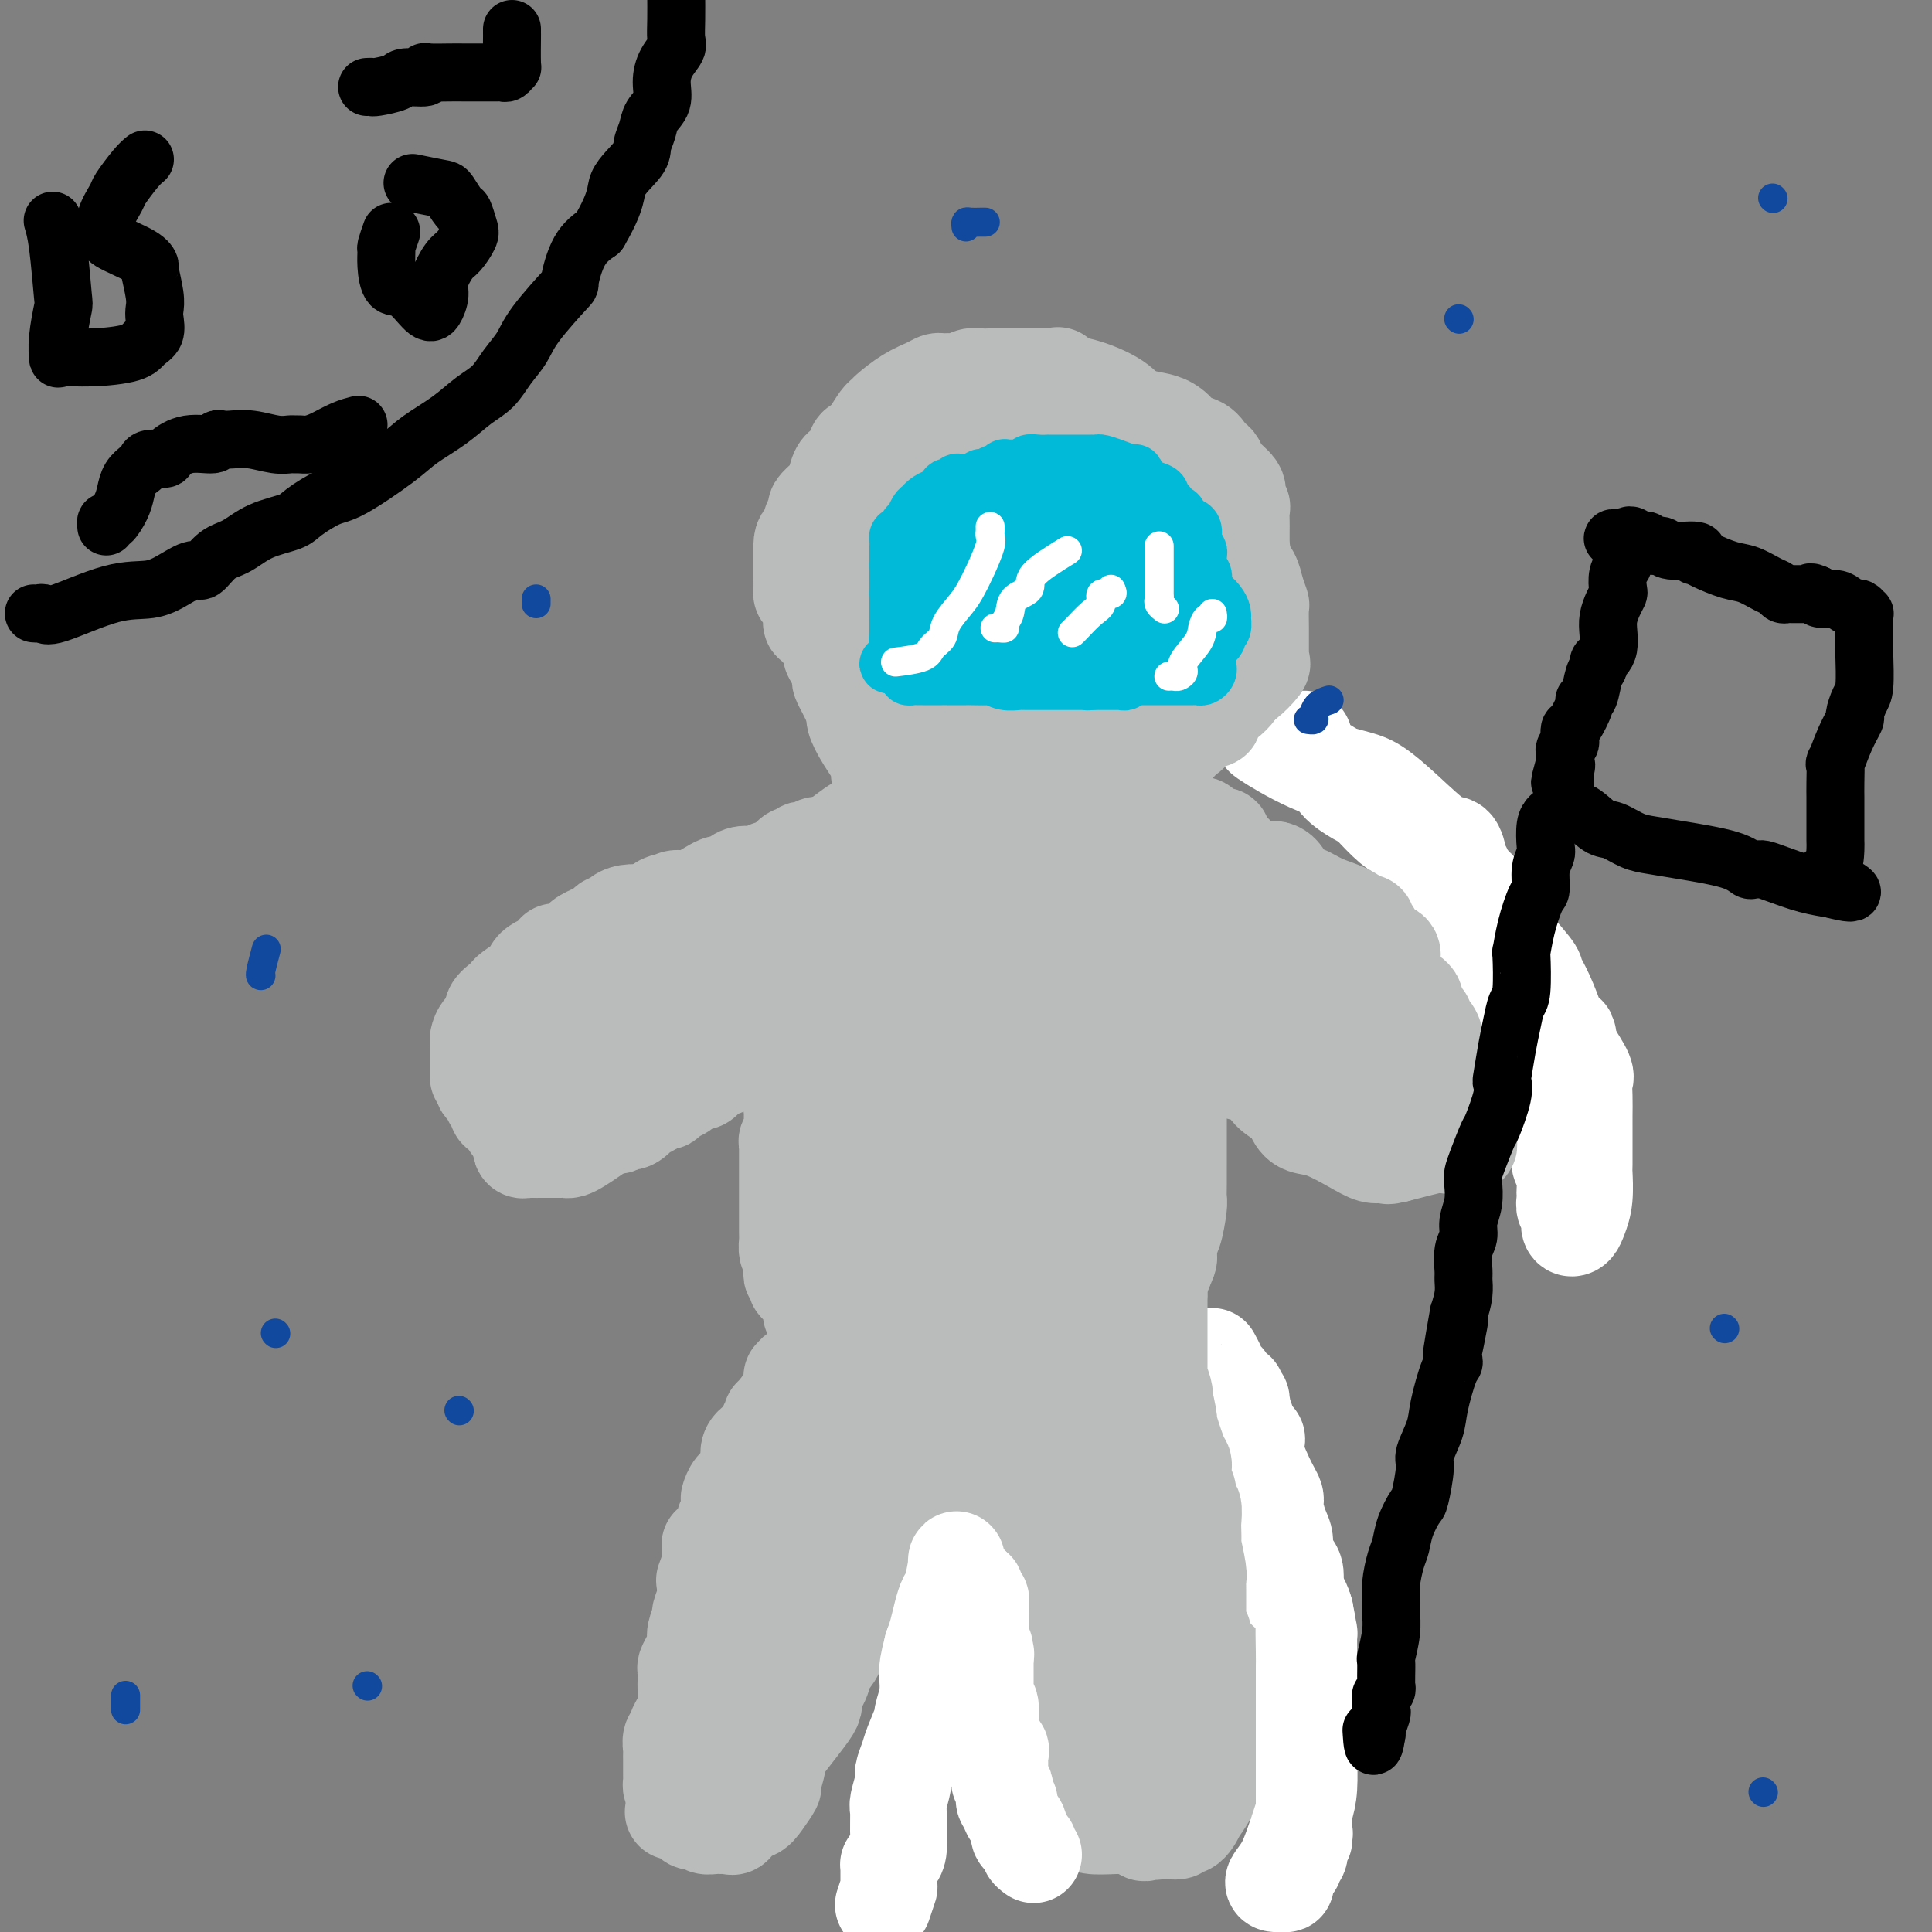 <svg viewBox='0 0 400 400' version='1.1' xmlns='http://www.w3.org/2000/svg' xmlns:xlink='http://www.w3.org/1999/xlink'><rect x="0" y="0" width="400" height="400" fill="#808080" stroke="none"/><g fill='none' stroke='rgb(186,187,187)' stroke-width='20' stroke-linecap='round' stroke-linejoin='round'><path d='M176,174c-0.333,0.030 -0.665,0.061 -1,0c-0.335,-0.061 -0.671,-0.213 -1,0c-0.329,0.213 -0.651,0.793 -1,1c-0.349,0.207 -0.723,0.042 -1,0c-0.277,-0.042 -0.455,0.040 -1,0c-0.545,-0.040 -1.456,-0.203 -2,0c-0.544,0.203 -0.722,0.770 -1,1c-0.278,0.230 -0.655,0.121 -1,0c-0.345,-0.121 -0.659,-0.253 -1,0c-0.341,0.253 -0.709,0.893 -1,1c-0.291,0.107 -0.506,-0.317 -1,0c-0.494,0.317 -1.267,1.376 -2,2c-0.733,0.624 -1.427,0.812 -2,1c-0.573,0.188 -1.027,0.375 -2,1c-0.973,0.625 -2.467,1.688 -3,2c-0.533,0.312 -0.106,-0.128 0,0c0.106,0.128 -0.108,0.822 -1,1c-0.892,0.178 -2.460,-0.161 -3,0c-0.540,0.161 -0.050,0.820 0,1c0.050,0.180 -0.340,-0.120 -1,0c-0.660,0.120 -1.589,0.661 -2,1c-0.411,0.339 -0.303,0.476 -1,1c-0.697,0.524 -2.199,1.435 -3,2c-0.801,0.565 -0.900,0.782 -1,1'/><path d='M143,190c-3.831,2.344 -1.909,1.204 -1,1c0.909,-0.204 0.805,0.527 0,1c-0.805,0.473 -2.311,0.687 -3,1c-0.689,0.313 -0.563,0.724 -1,1c-0.437,0.276 -1.439,0.416 -2,1c-0.561,0.584 -0.683,1.612 -1,2c-0.317,0.388 -0.830,0.136 -1,0c-0.170,-0.136 0.004,-0.157 0,0c-0.004,0.157 -0.185,0.493 -1,1c-0.815,0.507 -2.262,1.184 -3,2c-0.738,0.816 -0.765,1.770 -1,2c-0.235,0.230 -0.676,-0.265 -1,0c-0.324,0.265 -0.530,1.291 -1,2c-0.470,0.709 -1.205,1.103 -2,2c-0.795,0.897 -1.651,2.299 -2,3c-0.349,0.701 -0.191,0.702 0,1c0.191,0.298 0.416,0.892 0,1c-0.416,0.108 -1.473,-0.270 -2,0c-0.527,0.270 -0.524,1.190 -1,2c-0.476,0.810 -1.432,1.512 -2,2c-0.568,0.488 -0.749,0.763 -1,1c-0.251,0.237 -0.574,0.435 -1,1c-0.426,0.565 -0.955,1.496 -1,2c-0.045,0.504 0.395,0.582 0,1c-0.395,0.418 -1.626,1.177 -2,2c-0.374,0.823 0.110,1.711 0,2c-0.110,0.289 -0.814,-0.022 -1,0c-0.186,0.022 0.146,0.377 0,1c-0.146,0.623 -0.770,1.514 -1,2c-0.230,0.486 -0.066,0.567 0,1c0.066,0.433 0.033,1.216 0,2'/><path d='M111,230c-0.709,2.396 0.020,1.884 0,2c-0.020,0.116 -0.789,0.858 -1,1c-0.211,0.142 0.136,-0.317 0,0c-0.136,0.317 -0.755,1.409 -1,2c-0.245,0.591 -0.115,0.680 0,1c0.115,0.320 0.215,0.870 0,1c-0.215,0.130 -0.744,-0.161 -1,0c-0.256,0.161 -0.239,0.775 0,1c0.239,0.225 0.702,0.060 1,0c0.298,-0.060 0.433,-0.016 1,0c0.567,0.016 1.566,0.005 2,0c0.434,-0.005 0.304,-0.004 1,0c0.696,0.004 2.220,0.009 3,0c0.780,-0.009 0.818,-0.034 1,0c0.182,0.034 0.509,0.127 1,0c0.491,-0.127 1.147,-0.475 2,-1c0.853,-0.525 1.903,-1.227 3,-2c1.097,-0.773 2.240,-1.618 3,-2c0.760,-0.382 1.137,-0.301 2,-1c0.863,-0.699 2.211,-2.177 3,-3c0.789,-0.823 1.020,-0.991 1,-1c-0.020,-0.009 -0.291,0.140 0,0c0.291,-0.140 1.146,-0.570 2,-1'/><path d='M134,227c2.900,-1.505 1.151,0.231 1,0c-0.151,-0.231 1.297,-2.429 2,-3c0.703,-0.571 0.661,0.486 1,0c0.339,-0.486 1.059,-2.513 2,-4c0.941,-1.487 2.102,-2.433 3,-3c0.898,-0.567 1.531,-0.754 2,-1c0.469,-0.246 0.774,-0.551 1,-1c0.226,-0.449 0.375,-1.041 1,-2c0.625,-0.959 1.727,-2.285 2,-3c0.273,-0.715 -0.283,-0.820 0,-1c0.283,-0.180 1.404,-0.434 2,-1c0.596,-0.566 0.666,-1.445 1,-2c0.334,-0.555 0.934,-0.786 1,-1c0.066,-0.214 -0.400,-0.411 0,-1c0.400,-0.589 1.666,-1.571 2,-2c0.334,-0.429 -0.262,-0.303 0,-1c0.262,-0.697 1.383,-2.215 2,-3c0.617,-0.785 0.728,-0.837 1,-1c0.272,-0.163 0.703,-0.437 1,-1c0.297,-0.563 0.458,-1.415 1,-2c0.542,-0.585 1.463,-0.902 2,-1c0.537,-0.098 0.691,0.023 1,0c0.309,-0.023 0.775,-0.190 1,-1c0.225,-0.810 0.211,-2.263 1,-3c0.789,-0.737 2.382,-0.757 3,-1c0.618,-0.243 0.262,-0.709 0,-1c-0.262,-0.291 -0.431,-0.408 0,-1c0.431,-0.592 1.462,-1.659 2,-2c0.538,-0.341 0.582,0.046 1,0c0.418,-0.046 1.209,-0.523 2,-1'/><path d='M173,183c6.608,-7.037 3.628,-2.629 3,-1c-0.628,1.629 1.097,0.478 2,0c0.903,-0.478 0.985,-0.285 1,0c0.015,0.285 -0.039,0.661 0,1c0.039,0.339 0.169,0.640 0,1c-0.169,0.360 -0.637,0.778 -1,1c-0.363,0.222 -0.622,0.246 -1,1c-0.378,0.754 -0.876,2.236 -1,3c-0.124,0.764 0.125,0.809 0,1c-0.125,0.191 -0.625,0.527 -1,1c-0.375,0.473 -0.625,1.081 -1,2c-0.375,0.919 -0.875,2.148 -1,3c-0.125,0.852 0.124,1.327 0,2c-0.124,0.673 -0.622,1.542 -1,2c-0.378,0.458 -0.636,0.503 -1,1c-0.364,0.497 -0.832,1.446 -1,2c-0.168,0.554 -0.035,0.715 0,1c0.035,0.285 -0.029,0.695 0,1c0.029,0.305 0.152,0.504 0,1c-0.152,0.496 -0.579,1.287 -1,2c-0.421,0.713 -0.834,1.346 -1,2c-0.166,0.654 -0.083,1.327 0,2'/><path d='M168,212c-1.641,5.211 -0.242,3.237 0,3c0.242,-0.237 -0.671,1.263 -1,2c-0.329,0.737 -0.073,0.712 0,1c0.073,0.288 -0.037,0.888 0,1c0.037,0.112 0.221,-0.265 0,0c-0.221,0.265 -0.848,1.173 -1,2c-0.152,0.827 0.169,1.573 0,2c-0.169,0.427 -0.830,0.534 -1,1c-0.170,0.466 0.151,1.291 0,2c-0.151,0.709 -0.773,1.302 -1,2c-0.227,0.698 -0.060,1.500 0,2c0.060,0.500 0.012,0.697 0,1c-0.012,0.303 0.011,0.712 0,1c-0.011,0.288 -0.055,0.457 0,1c0.055,0.543 0.211,1.462 0,2c-0.211,0.538 -0.789,0.696 -1,1c-0.211,0.304 -0.057,0.754 0,1c0.057,0.246 0.015,0.290 0,1c-0.015,0.710 -0.004,2.088 0,3c0.004,0.912 0.001,1.358 0,2c-0.001,0.642 -0.000,1.482 0,2c0.000,0.518 0.000,0.716 0,1c-0.000,0.284 -0.000,0.655 0,1c0.000,0.345 -0.000,0.662 0,1c0.000,0.338 0.000,0.695 0,1c-0.000,0.305 -0.001,0.557 0,1c0.001,0.443 0.003,1.077 0,2c-0.003,0.923 -0.011,2.134 0,3c0.011,0.866 0.041,1.387 0,2c-0.041,0.613 -0.155,1.318 0,2c0.155,0.682 0.577,1.341 1,2'/><path d='M164,261c0.151,4.028 0.027,2.599 0,2c-0.027,-0.599 0.043,-0.368 0,0c-0.043,0.368 -0.200,0.872 0,1c0.200,0.128 0.758,-0.119 1,0c0.242,0.119 0.169,0.606 0,1c-0.169,0.394 -0.434,0.696 0,1c0.434,0.304 1.566,0.610 2,1c0.434,0.390 0.169,0.865 0,1c-0.169,0.135 -0.242,-0.071 0,0c0.242,0.071 0.800,0.418 1,1c0.200,0.582 0.043,1.400 0,2c-0.043,0.600 0.030,0.983 0,1c-0.030,0.017 -0.162,-0.331 0,0c0.162,0.331 0.617,1.343 1,2c0.383,0.657 0.694,0.960 1,1c0.306,0.040 0.608,-0.183 1,0c0.392,0.183 0.875,0.771 1,1c0.125,0.229 -0.107,0.100 0,0c0.107,-0.100 0.553,-0.172 1,0c0.447,0.172 0.894,0.586 1,1c0.106,0.414 -0.129,0.828 0,1c0.129,0.172 0.623,0.103 1,0c0.377,-0.103 0.636,-0.239 1,0c0.364,0.239 0.831,0.852 1,1c0.169,0.148 0.039,-0.171 0,0c-0.039,0.171 0.015,0.830 1,1c0.985,0.170 2.903,-0.150 4,0c1.097,0.150 1.372,0.771 2,1c0.628,0.229 1.608,0.065 2,0c0.392,-0.065 0.196,-0.033 0,0'/><path d='M186,281c3.176,1.019 2.614,0.067 3,0c0.386,-0.067 1.718,0.753 2,1c0.282,0.247 -0.486,-0.077 0,0c0.486,0.077 2.224,0.557 3,1c0.776,0.443 0.588,0.851 1,1c0.412,0.149 1.422,0.040 2,0c0.578,-0.040 0.724,-0.011 1,0c0.276,0.011 0.682,0.003 1,0c0.318,-0.003 0.547,-0.001 1,0c0.453,0.001 1.130,0.000 2,0c0.870,-0.000 1.935,0.000 3,0c1.065,-0.000 2.132,-0.000 3,0c0.868,0.000 1.536,0.001 2,0c0.464,-0.001 0.722,-0.004 1,0c0.278,0.004 0.575,0.015 1,0c0.425,-0.015 0.979,-0.054 2,0c1.021,0.054 2.509,0.203 4,0c1.491,-0.203 2.984,-0.758 4,-1c1.016,-0.242 1.556,-0.172 2,0c0.444,0.172 0.791,0.446 1,0c0.209,-0.446 0.279,-1.611 1,-2c0.721,-0.389 2.093,-0.003 3,0c0.907,0.003 1.350,-0.376 2,-1c0.650,-0.624 1.509,-1.494 2,-2c0.491,-0.506 0.614,-0.649 1,-1c0.386,-0.351 1.034,-0.912 2,-2c0.966,-1.088 2.249,-2.704 3,-4c0.751,-1.296 0.972,-2.272 1,-3c0.028,-0.728 -0.135,-1.208 0,-2c0.135,-0.792 0.567,-1.896 1,-3'/><path d='M241,263c1.012,-2.366 1.042,-2.282 1,-3c-0.042,-0.718 -0.155,-2.238 0,-3c0.155,-0.762 0.577,-0.765 1,-2c0.423,-1.235 0.845,-3.702 1,-5c0.155,-1.298 0.041,-1.427 0,-2c-0.041,-0.573 -0.011,-1.591 0,-3c0.011,-1.409 0.003,-3.209 0,-4c-0.003,-0.791 -0.001,-0.572 0,-2c0.001,-1.428 0.000,-4.502 0,-6c-0.000,-1.498 0.001,-1.418 0,-2c-0.001,-0.582 -0.002,-1.825 0,-3c0.002,-1.175 0.008,-2.283 0,-3c-0.008,-0.717 -0.031,-1.045 0,-2c0.031,-0.955 0.114,-2.538 0,-4c-0.114,-1.462 -0.427,-2.804 -1,-4c-0.573,-1.196 -1.407,-2.247 -2,-3c-0.593,-0.753 -0.946,-1.209 -1,-2c-0.054,-0.791 0.192,-1.917 0,-3c-0.192,-1.083 -0.820,-2.125 -1,-3c-0.180,-0.875 0.088,-1.585 0,-2c-0.088,-0.415 -0.533,-0.535 -1,-1c-0.467,-0.465 -0.955,-1.275 -1,-2c-0.045,-0.725 0.354,-1.364 0,-2c-0.354,-0.636 -1.461,-1.269 -2,-2c-0.539,-0.731 -0.511,-1.561 -1,-2c-0.489,-0.439 -1.496,-0.489 -2,-1c-0.504,-0.511 -0.505,-1.485 -1,-2c-0.495,-0.515 -1.483,-0.571 -2,-1c-0.517,-0.429 -0.562,-1.231 -1,-2c-0.438,-0.769 -1.268,-1.505 -2,-2c-0.732,-0.495 -1.366,-0.747 -2,-1'/><path d='M224,184c-2.489,-2.190 -2.210,-1.164 -2,-1c0.210,0.164 0.351,-0.534 0,-1c-0.351,-0.466 -1.193,-0.701 -2,-1c-0.807,-0.299 -1.579,-0.662 -2,-1c-0.421,-0.338 -0.492,-0.650 -1,-1c-0.508,-0.350 -1.454,-0.738 -2,-1c-0.546,-0.262 -0.691,-0.399 -1,-1c-0.309,-0.601 -0.783,-1.666 -1,-2c-0.217,-0.334 -0.176,0.064 -1,0c-0.824,-0.064 -2.511,-0.590 -3,-1c-0.489,-0.410 0.221,-0.702 0,-1c-0.221,-0.298 -1.372,-0.601 -2,-1c-0.628,-0.399 -0.731,-0.895 -1,-1c-0.269,-0.105 -0.703,0.182 -1,0c-0.297,-0.182 -0.458,-0.833 -1,-1c-0.542,-0.167 -1.465,0.152 -2,0c-0.535,-0.152 -0.680,-0.773 -1,-1c-0.320,-0.227 -0.813,-0.061 -1,0c-0.187,0.061 -0.066,0.016 0,0c0.066,-0.016 0.077,-0.004 -1,0c-1.077,0.004 -3.243,0.001 -4,0c-0.757,-0.001 -0.103,-0.000 0,0c0.103,0.000 -0.343,0.000 -1,0c-0.657,-0.000 -1.525,-0.000 -2,0c-0.475,0.000 -0.557,0.000 -1,0c-0.443,-0.000 -1.246,-0.000 -2,0c-0.754,0.000 -1.459,0.000 -2,0c-0.541,-0.000 -0.918,-0.000 -1,0c-0.082,0.000 0.132,0.000 0,0c-0.132,-0.000 -0.609,-0.000 -1,0c-0.391,0.000 -0.695,0.000 -1,0'/><path d='M184,169c-3.337,0.017 -1.679,0.560 -1,1c0.679,0.440 0.378,0.778 0,1c-0.378,0.222 -0.833,0.327 -1,1c-0.167,0.673 -0.048,1.913 0,3c0.048,1.087 0.023,2.022 0,3c-0.023,0.978 -0.045,1.998 0,3c0.045,1.002 0.155,1.985 0,3c-0.155,1.015 -0.576,2.062 -1,3c-0.424,0.938 -0.849,1.768 -1,3c-0.151,1.232 -0.026,2.865 0,4c0.026,1.135 -0.046,1.771 0,3c0.046,1.229 0.209,3.049 0,4c-0.209,0.951 -0.791,1.032 -1,2c-0.209,0.968 -0.046,2.824 0,4c0.046,1.176 -0.026,1.672 0,3c0.026,1.328 0.151,3.488 0,5c-0.151,1.512 -0.576,2.376 -1,3c-0.424,0.624 -0.846,1.006 -1,2c-0.154,0.994 -0.041,2.598 0,4c0.041,1.402 0.011,2.602 0,4c-0.011,1.398 -0.003,2.992 0,4c0.003,1.008 0.001,1.428 0,2c-0.001,0.572 -0.000,1.295 0,2c0.000,0.705 0.000,1.391 0,2c-0.000,0.609 -0.001,1.140 0,2c0.001,0.860 0.004,2.049 0,3c-0.004,0.951 -0.015,1.664 0,2c0.015,0.336 0.056,0.296 0,1c-0.056,0.704 -0.207,2.151 0,3c0.207,0.849 0.774,1.100 1,2c0.226,0.900 0.113,2.450 0,4'/><path d='M178,255c0.317,5.124 0.610,2.434 1,2c0.390,-0.434 0.877,1.389 1,2c0.123,0.611 -0.118,0.009 0,0c0.118,-0.009 0.596,0.574 1,1c0.404,0.426 0.734,0.694 1,1c0.266,0.306 0.466,0.650 1,1c0.534,0.350 1.401,0.707 2,1c0.599,0.293 0.931,0.522 2,1c1.069,0.478 2.874,1.204 4,2c1.126,0.796 1.572,1.663 2,2c0.428,0.337 0.840,0.143 1,0c0.160,-0.143 0.070,-0.234 1,0c0.930,0.234 2.879,0.795 5,1c2.121,0.205 4.413,0.055 6,0c1.587,-0.055 2.469,-0.015 3,0c0.531,0.015 0.711,0.004 1,0c0.289,-0.004 0.688,-0.001 1,0c0.312,0.001 0.538,0.001 1,0c0.462,-0.001 1.160,-0.004 3,0c1.840,0.004 4.822,0.015 7,0c2.178,-0.015 3.552,-0.057 4,0c0.448,0.057 -0.031,0.213 0,0c0.031,-0.213 0.571,-0.794 1,-2c0.429,-1.206 0.746,-3.038 1,-4c0.254,-0.962 0.446,-1.053 1,-2c0.554,-0.947 1.469,-2.751 2,-4c0.531,-1.249 0.678,-1.943 1,-3c0.322,-1.057 0.817,-2.477 1,-4c0.183,-1.523 0.052,-3.149 0,-5c-0.052,-1.851 -0.026,-3.925 0,-6'/><path d='M233,239c1.085,-5.687 0.299,-4.905 0,-6c-0.299,-1.095 -0.110,-4.068 0,-6c0.110,-1.932 0.141,-2.825 0,-4c-0.141,-1.175 -0.456,-2.634 -1,-4c-0.544,-1.366 -1.318,-2.641 -2,-4c-0.682,-1.359 -1.270,-2.804 -2,-4c-0.730,-1.196 -1.600,-2.144 -2,-3c-0.400,-0.856 -0.328,-1.622 -1,-3c-0.672,-1.378 -2.086,-3.369 -3,-5c-0.914,-1.631 -1.327,-2.903 -2,-4c-0.673,-1.097 -1.607,-2.020 -2,-3c-0.393,-0.980 -0.247,-2.017 -1,-3c-0.753,-0.983 -2.406,-1.911 -4,-3c-1.594,-1.089 -3.130,-2.340 -4,-3c-0.870,-0.660 -1.073,-0.731 -1,-1c0.073,-0.269 0.423,-0.738 -1,-2c-1.423,-1.262 -4.619,-3.319 -6,-4c-1.381,-0.681 -0.947,0.014 -1,0c-0.053,-0.014 -0.593,-0.739 -1,-1c-0.407,-0.261 -0.682,-0.060 -1,0c-0.318,0.060 -0.681,-0.022 -1,0c-0.319,0.022 -0.596,0.147 -1,1c-0.404,0.853 -0.935,2.435 -1,3c-0.065,0.565 0.335,0.113 0,1c-0.335,0.887 -1.405,3.113 -2,5c-0.595,1.887 -0.716,3.434 -1,5c-0.284,1.566 -0.730,3.153 -1,5c-0.270,1.847 -0.363,3.956 -1,7c-0.637,3.044 -1.819,7.022 -3,11'/><path d='M187,214c-1.464,5.715 -1.124,3.002 -1,3c0.124,-0.002 0.033,2.707 0,5c-0.033,2.293 -0.008,4.171 0,5c0.008,0.829 0.001,0.610 0,2c-0.001,1.390 0.005,4.390 0,6c-0.005,1.610 -0.022,1.830 0,3c0.022,1.170 0.084,3.289 0,5c-0.084,1.711 -0.313,3.012 0,5c0.313,1.988 1.167,4.662 2,6c0.833,1.338 1.646,1.339 2,2c0.354,0.661 0.251,1.981 1,3c0.749,1.019 2.351,1.738 3,2c0.649,0.262 0.347,0.066 1,0c0.653,-0.066 2.263,-0.002 5,0c2.737,0.002 6.600,-0.057 8,0c1.400,0.057 0.336,0.229 1,0c0.664,-0.229 3.057,-0.858 4,-1c0.943,-0.142 0.435,0.203 1,-1c0.565,-1.203 2.204,-3.955 3,-6c0.796,-2.045 0.750,-3.382 1,-5c0.250,-1.618 0.797,-3.515 1,-5c0.203,-1.485 0.064,-2.556 0,-5c-0.064,-2.444 -0.052,-6.259 0,-8c0.052,-1.741 0.145,-1.406 0,-2c-0.145,-0.594 -0.529,-2.116 -1,-5c-0.471,-2.884 -1.030,-7.129 -2,-9c-0.970,-1.871 -2.353,-1.367 -3,-3c-0.647,-1.633 -0.559,-5.401 -1,-8c-0.441,-2.599 -1.412,-4.028 -2,-5c-0.588,-0.972 -0.794,-1.486 -1,-2'/><path d='M209,196c-1.812,-6.444 -1.341,-5.555 -2,-6c-0.659,-0.445 -2.449,-2.226 -3,-3c-0.551,-0.774 0.135,-0.542 0,-1c-0.135,-0.458 -1.091,-1.607 -2,-2c-0.909,-0.393 -1.769,-0.029 -2,0c-0.231,0.029 0.169,-0.278 0,0c-0.169,0.278 -0.907,1.139 -2,3c-1.093,1.861 -2.542,4.722 -3,6c-0.458,1.278 0.073,0.975 0,3c-0.073,2.025 -0.751,6.379 -1,10c-0.249,3.621 -0.068,6.510 0,8c0.068,1.490 0.022,1.583 0,4c-0.022,2.417 -0.019,7.160 0,10c0.019,2.840 0.054,3.777 0,5c-0.054,1.223 -0.195,2.734 0,4c0.195,1.266 0.728,2.289 2,4c1.272,1.711 3.283,4.109 4,5c0.717,0.891 0.140,0.273 1,1c0.860,0.727 3.159,2.799 5,4c1.841,1.201 3.225,1.533 4,2c0.775,0.467 0.940,1.070 1,1c0.060,-0.070 0.016,-0.812 0,-1c-0.016,-0.188 -0.004,0.180 0,-1c0.004,-1.180 0.002,-3.908 0,-5c-0.002,-1.092 -0.002,-0.550 0,-1c0.002,-0.450 0.008,-1.894 0,-3c-0.008,-1.106 -0.030,-1.874 0,-3c0.030,-1.126 0.111,-2.611 0,-4c-0.111,-1.389 -0.415,-2.682 -1,-4c-0.585,-1.318 -1.453,-2.662 -2,-4c-0.547,-1.338 -0.774,-2.669 -1,-4'/><path d='M207,224c-1.023,-2.318 -1.582,-2.113 -2,-3c-0.418,-0.887 -0.696,-2.866 -1,-4c-0.304,-1.134 -0.635,-1.424 -1,-2c-0.365,-0.576 -0.766,-1.438 -1,-2c-0.234,-0.562 -0.303,-0.822 -1,-2c-0.697,-1.178 -2.022,-3.273 -3,-5c-0.978,-1.727 -1.610,-3.087 -2,-4c-0.390,-0.913 -0.539,-1.378 -1,-2c-0.461,-0.622 -1.234,-1.400 -2,-2c-0.766,-0.600 -1.524,-1.022 -3,-2c-1.476,-0.978 -3.670,-2.510 -5,-3c-1.330,-0.490 -1.795,0.064 -3,0c-1.205,-0.064 -3.151,-0.745 -4,-1c-0.849,-0.255 -0.602,-0.083 -1,0c-0.398,0.083 -1.442,0.078 -2,0c-0.558,-0.078 -0.629,-0.229 -2,0c-1.371,0.229 -4.041,0.839 -5,1c-0.959,0.161 -0.207,-0.128 0,0c0.207,0.128 -0.131,0.674 -1,1c-0.869,0.326 -2.269,0.431 -3,1c-0.731,0.569 -0.792,1.602 -2,2c-1.208,0.398 -3.564,0.161 -5,0c-1.436,-0.161 -1.953,-0.247 -2,0c-0.047,0.247 0.377,0.825 0,1c-0.377,0.175 -1.553,-0.055 -2,0c-0.447,0.055 -0.165,0.395 0,1c0.165,0.605 0.213,1.474 0,2c-0.213,0.526 -0.686,0.708 -1,1c-0.314,0.292 -0.469,0.694 -1,1c-0.531,0.306 -1.437,0.516 -2,1c-0.563,0.484 -0.781,1.242 -1,2'/><path d='M148,206c-0.954,1.129 -0.838,-0.047 -1,0c-0.162,0.047 -0.602,1.317 -1,2c-0.398,0.683 -0.753,0.778 -1,1c-0.247,0.222 -0.386,0.570 -1,1c-0.614,0.430 -1.705,0.942 -2,1c-0.295,0.058 0.205,-0.338 0,0c-0.205,0.338 -1.114,1.410 -2,2c-0.886,0.590 -1.750,0.697 -2,1c-0.250,0.303 0.112,0.802 0,1c-0.112,0.198 -0.698,0.095 -1,0c-0.302,-0.095 -0.318,-0.180 -1,0c-0.682,0.180 -2.029,0.627 -3,1c-0.971,0.373 -1.567,0.671 -2,1c-0.433,0.329 -0.704,0.687 -1,1c-0.296,0.313 -0.618,0.580 -1,1c-0.382,0.420 -0.825,0.991 -2,2c-1.175,1.009 -3.084,2.454 -4,3c-0.916,0.546 -0.841,0.192 -1,0c-0.159,-0.192 -0.554,-0.222 -1,0c-0.446,0.222 -0.944,0.694 -1,1c-0.056,0.306 0.329,0.444 0,1c-0.329,0.556 -1.372,1.530 -2,2c-0.628,0.470 -0.842,0.435 -1,1c-0.158,0.565 -0.259,1.729 0,2c0.259,0.271 0.877,-0.350 1,-1c0.123,-0.650 -0.251,-1.329 1,-2c1.251,-0.671 4.125,-1.336 7,-2'/><path d='M126,226c1.898,-0.678 2.143,0.126 3,0c0.857,-0.126 2.325,-1.181 4,-2c1.675,-0.819 3.555,-1.403 5,-2c1.445,-0.597 2.453,-1.206 4,-2c1.547,-0.794 3.631,-1.772 5,-3c1.369,-1.228 2.021,-2.704 3,-4c0.979,-1.296 2.285,-2.411 3,-3c0.715,-0.589 0.839,-0.652 1,-2c0.161,-1.348 0.359,-3.980 1,-6c0.641,-2.020 1.726,-3.428 2,-4c0.274,-0.572 -0.263,-0.307 0,-1c0.263,-0.693 1.326,-2.342 2,-4c0.674,-1.658 0.959,-3.323 1,-4c0.041,-0.677 -0.162,-0.365 0,-1c0.162,-0.635 0.690,-2.215 1,-3c0.310,-0.785 0.402,-0.773 1,-1c0.598,-0.227 1.703,-0.693 2,-1c0.297,-0.307 -0.215,-0.454 0,-1c0.215,-0.546 1.158,-1.491 2,-2c0.842,-0.509 1.584,-0.582 2,-1c0.416,-0.418 0.505,-1.181 1,-2c0.495,-0.819 1.397,-1.693 2,-2c0.603,-0.307 0.907,-0.047 1,0c0.093,0.047 -0.026,-0.120 1,-1c1.026,-0.880 3.196,-2.473 4,-3c0.804,-0.527 0.242,0.013 1,0c0.758,-0.013 2.836,-0.578 4,-1c1.164,-0.422 1.415,-0.701 2,-1c0.585,-0.299 1.504,-0.619 2,-1c0.496,-0.381 0.570,-0.823 1,-1c0.430,-0.177 1.215,-0.088 2,0'/><path d='M189,167c2.325,-0.619 2.138,-0.166 2,0c-0.138,0.166 -0.226,0.044 0,0c0.226,-0.044 0.767,-0.012 2,0c1.233,0.012 3.158,0.003 5,0c1.842,-0.003 3.601,-0.001 5,0c1.399,0.001 2.438,0.000 3,0c0.562,-0.000 0.647,-0.000 1,0c0.353,0.000 0.973,0.000 1,0c0.027,-0.000 -0.540,-0.000 0,0c0.540,0.000 2.186,0.000 4,0c1.814,-0.000 3.796,-0.000 5,0c1.204,0.000 1.630,0.000 2,0c0.370,-0.000 0.684,-0.000 1,0c0.316,0.000 0.635,0.000 1,0c0.365,-0.000 0.777,-0.000 1,0c0.223,0.000 0.259,0.000 1,0c0.741,-0.000 2.187,-0.001 3,0c0.813,0.001 0.992,0.003 2,0c1.008,-0.003 2.847,-0.012 4,0c1.153,0.012 1.622,0.045 2,0c0.378,-0.045 0.664,-0.170 1,0c0.336,0.170 0.721,0.633 1,1c0.279,0.367 0.453,0.638 1,1c0.547,0.362 1.469,0.815 2,1c0.531,0.185 0.671,0.100 1,0c0.329,-0.100 0.845,-0.217 1,0c0.155,0.217 -0.052,0.768 0,1c0.052,0.232 0.365,0.145 1,0c0.635,-0.145 1.594,-0.347 2,0c0.406,0.347 0.259,1.242 1,2c0.741,0.758 2.371,1.379 4,2'/><path d='M249,175c2.863,1.172 3.019,0.103 3,0c-0.019,-0.103 -0.214,0.760 0,1c0.214,0.240 0.836,-0.143 1,0c0.164,0.143 -0.129,0.813 0,1c0.129,0.187 0.679,-0.107 1,0c0.321,0.107 0.413,0.615 1,1c0.587,0.385 1.670,0.646 2,1c0.330,0.354 -0.093,0.802 0,1c0.093,0.198 0.704,0.148 1,0c0.296,-0.148 0.279,-0.394 1,0c0.721,0.394 2.179,1.429 3,2c0.821,0.571 1.004,0.679 1,1c-0.004,0.321 -0.194,0.855 0,1c0.194,0.145 0.774,-0.098 1,0c0.226,0.098 0.099,0.536 0,1c-0.099,0.464 -0.171,0.953 0,1c0.171,0.047 0.585,-0.348 1,0c0.415,0.348 0.832,1.437 1,2c0.168,0.563 0.088,0.598 0,1c-0.088,0.402 -0.182,1.170 0,2c0.182,0.830 0.641,1.722 1,2c0.359,0.278 0.617,-0.059 1,0c0.383,0.059 0.891,0.513 1,1c0.109,0.487 -0.183,1.007 1,2c1.183,0.993 3.839,2.458 5,3c1.161,0.542 0.825,0.162 3,1c2.175,0.838 6.861,2.895 13,5c6.139,2.105 13.730,4.259 17,5c3.270,0.741 2.220,0.069 2,0c-0.220,-0.069 0.390,0.466 1,1'/><path d='M311,211c5.597,1.803 1.591,0.311 0,0c-1.591,-0.311 -0.767,0.561 0,1c0.767,0.439 1.477,0.446 2,1c0.523,0.554 0.858,1.654 1,2c0.142,0.346 0.091,-0.062 0,0c-0.091,0.062 -0.220,0.593 0,1c0.220,0.407 0.791,0.690 1,1c0.209,0.310 0.056,0.646 0,1c-0.056,0.354 -0.015,0.725 0,1c0.015,0.275 0.005,0.455 0,1c-0.005,0.545 -0.004,1.454 0,2c0.004,0.546 0.012,0.729 0,1c-0.012,0.271 -0.044,0.630 0,1c0.044,0.370 0.164,0.751 0,1c-0.164,0.249 -0.611,0.367 -1,1c-0.389,0.633 -0.720,1.780 -1,2c-0.280,0.220 -0.509,-0.488 -1,0c-0.491,0.488 -1.243,2.172 -2,3c-0.757,0.828 -1.517,0.799 -2,1c-0.483,0.201 -0.688,0.630 -1,1c-0.312,0.370 -0.730,0.679 -1,1c-0.270,0.321 -0.392,0.653 -1,1c-0.608,0.347 -1.702,0.709 -3,1c-1.298,0.291 -2.799,0.512 -5,1c-2.201,0.488 -5.100,1.244 -8,2'/><path d='M289,239c-2.652,0.617 -1.281,0.161 -1,0c0.281,-0.161 -0.529,-0.026 -1,0c-0.471,0.026 -0.605,-0.059 -1,0c-0.395,0.059 -1.051,0.260 -2,0c-0.949,-0.260 -2.191,-0.981 -4,-2c-1.809,-1.019 -4.185,-2.337 -6,-3c-1.815,-0.663 -3.070,-0.673 -4,-1c-0.930,-0.327 -1.537,-0.973 -2,-2c-0.463,-1.027 -0.783,-2.435 -1,-3c-0.217,-0.565 -0.331,-0.287 -1,-1c-0.669,-0.713 -1.894,-2.418 -3,-4c-1.106,-1.582 -2.093,-3.041 -3,-4c-0.907,-0.959 -1.736,-1.418 -2,-2c-0.264,-0.582 0.035,-1.287 0,-2c-0.035,-0.713 -0.403,-1.436 -1,-2c-0.597,-0.564 -1.421,-0.970 -2,-2c-0.579,-1.030 -0.913,-2.683 -2,-4c-1.087,-1.317 -2.928,-2.298 -4,-3c-1.072,-0.702 -1.374,-1.127 -2,-2c-0.626,-0.873 -1.574,-2.196 -2,-3c-0.426,-0.804 -0.329,-1.088 -1,-2c-0.671,-0.912 -2.112,-2.451 -3,-3c-0.888,-0.549 -1.225,-0.109 -2,-1c-0.775,-0.891 -1.987,-3.114 -3,-4c-1.013,-0.886 -1.826,-0.437 -3,-1c-1.174,-0.563 -2.709,-2.140 -4,-3c-1.291,-0.860 -2.338,-1.004 -3,-1c-0.662,0.004 -0.940,0.156 -1,0c-0.060,-0.156 0.099,-0.619 0,-1c-0.099,-0.381 -0.457,-0.680 -1,-1c-0.543,-0.320 -1.272,-0.660 -2,-1'/><path d='M222,181c-2.150,-1.350 -0.523,-0.725 -1,-1c-0.477,-0.275 -3.056,-1.450 -4,-2c-0.944,-0.550 -0.253,-0.476 0,-1c0.253,-0.524 0.068,-1.647 0,-2c-0.068,-0.353 -0.021,0.063 0,0c0.021,-0.063 0.014,-0.605 0,-1c-0.014,-0.395 -0.036,-0.642 0,-1c0.036,-0.358 0.128,-0.828 1,-1c0.872,-0.172 2.523,-0.046 4,0c1.477,0.046 2.781,0.012 4,0c1.219,-0.012 2.354,-0.001 3,0c0.646,0.001 0.802,-0.008 1,0c0.198,0.008 0.439,0.033 1,0c0.561,-0.033 1.444,-0.125 2,0c0.556,0.125 0.787,0.467 1,1c0.213,0.533 0.409,1.257 2,2c1.591,0.743 4.577,1.505 6,2c1.423,0.495 1.283,0.724 2,1c0.717,0.276 2.290,0.599 3,1c0.710,0.401 0.556,0.881 1,1c0.444,0.119 1.485,-0.122 2,0c0.515,0.122 0.505,0.606 1,1c0.495,0.394 1.496,0.697 2,1c0.504,0.303 0.510,0.606 1,1c0.490,0.394 1.464,0.878 2,1c0.536,0.122 0.633,-0.118 1,0c0.367,0.118 1.004,0.592 2,1c0.996,0.408 2.349,0.748 3,1c0.651,0.252 0.598,0.414 1,1c0.402,0.586 1.258,1.596 2,2c0.742,0.404 1.371,0.202 2,0'/><path d='M267,189c6.199,3.019 4.698,2.068 4,2c-0.698,-0.068 -0.592,0.749 0,1c0.592,0.251 1.670,-0.062 2,0c0.330,0.062 -0.090,0.501 0,1c0.090,0.499 0.689,1.060 1,1c0.311,-0.060 0.334,-0.741 1,0c0.666,0.741 1.976,2.905 3,4c1.024,1.095 1.764,1.123 2,1c0.236,-0.123 -0.032,-0.395 0,0c0.032,0.395 0.362,1.457 1,2c0.638,0.543 1.582,0.568 2,1c0.418,0.432 0.310,1.270 1,2c0.690,0.730 2.178,1.351 3,2c0.822,0.649 0.977,1.327 2,2c1.023,0.673 2.914,1.342 4,2c1.086,0.658 1.366,1.307 2,2c0.634,0.693 1.622,1.431 2,2c0.378,0.569 0.147,0.968 0,1c-0.147,0.032 -0.211,-0.305 0,0c0.211,0.305 0.698,1.252 1,2c0.302,0.748 0.418,1.297 1,2c0.582,0.703 1.630,1.561 2,2c0.370,0.439 0.063,0.457 0,1c-0.063,0.543 0.118,1.609 0,2c-0.118,0.391 -0.536,0.108 -1,0c-0.464,-0.108 -0.976,-0.039 -1,0c-0.024,0.039 0.438,0.049 0,0c-0.438,-0.049 -1.777,-0.158 -2,0c-0.223,0.158 0.671,0.581 0,1c-0.671,0.419 -2.906,0.834 -4,1c-1.094,0.166 -1.047,0.083 -1,0'/><path d='M292,226c-2.200,0.771 -3.201,1.699 -4,2c-0.799,0.301 -1.395,-0.025 -2,0c-0.605,0.025 -1.217,0.402 -2,0c-0.783,-0.402 -1.736,-1.584 -3,-3c-1.264,-1.416 -2.839,-3.065 -4,-4c-1.161,-0.935 -1.906,-1.155 -3,-2c-1.094,-0.845 -2.535,-2.313 -3,-3c-0.465,-0.687 0.046,-0.591 0,-1c-0.046,-0.409 -0.648,-1.323 -1,-2c-0.352,-0.677 -0.454,-1.115 -1,-2c-0.546,-0.885 -1.536,-2.215 -3,-4c-1.464,-1.785 -3.402,-4.024 -4,-5c-0.598,-0.976 0.143,-0.690 0,-1c-0.143,-0.310 -1.172,-1.217 -2,-2c-0.828,-0.783 -1.455,-1.442 -2,-2c-0.545,-0.558 -1.007,-1.014 -2,-2c-0.993,-0.986 -2.518,-2.503 -3,-3c-0.482,-0.497 0.077,0.024 0,0c-0.077,-0.024 -0.791,-0.595 -1,-1c-0.209,-0.405 0.088,-0.644 0,-1c-0.088,-0.356 -0.560,-0.827 -1,-1c-0.440,-0.173 -0.849,-0.047 -1,0c-0.151,0.047 -0.043,0.013 0,0c0.043,-0.013 0.022,-0.007 0,0'/></g>
<g fill='none' stroke='rgb(255,255,255)' stroke-width='20' stroke-linecap='round' stroke-linejoin='round'><path d='M270,153c-0.144,0.517 -0.288,1.035 0,2c0.288,0.965 1.009,2.378 2,3c0.991,0.622 2.252,0.454 3,1c0.748,0.546 0.984,1.806 2,3c1.016,1.194 2.813,2.322 4,3c1.187,0.678 1.763,0.908 2,1c0.237,0.092 0.136,0.048 1,1c0.864,0.952 2.692,2.899 4,4c1.308,1.101 2.097,1.354 3,2c0.903,0.646 1.921,1.683 2,2c0.079,0.317 -0.780,-0.086 0,1c0.780,1.086 3.199,3.662 4,5c0.801,1.338 -0.017,1.437 0,2c0.017,0.563 0.868,1.588 2,3c1.132,1.412 2.545,3.209 3,4c0.455,0.791 -0.048,0.577 0,1c0.048,0.423 0.647,1.485 1,2c0.353,0.515 0.459,0.485 1,1c0.541,0.515 1.516,1.575 2,3c0.484,1.425 0.477,3.216 1,4c0.523,0.784 1.574,0.560 2,1c0.426,0.440 0.225,1.544 0,2c-0.225,0.456 -0.475,0.263 0,1c0.475,0.737 1.675,2.405 2,3c0.325,0.595 -0.225,0.117 0,1c0.225,0.883 1.223,3.126 2,5c0.777,1.874 1.332,3.379 2,4c0.668,0.621 1.449,0.360 2,1c0.551,0.640 0.872,2.183 1,3c0.128,0.817 0.064,0.909 0,1'/><path d='M318,223c4.029,7.224 1.601,1.283 1,0c-0.601,-1.283 0.626,2.093 1,4c0.374,1.907 -0.106,2.345 0,3c0.106,0.655 0.799,1.526 1,2c0.201,0.474 -0.091,0.550 0,1c0.091,0.450 0.564,1.274 1,2c0.436,0.726 0.835,1.354 1,2c0.165,0.646 0.097,1.311 0,2c-0.097,0.689 -0.222,1.402 0,2c0.222,0.598 0.790,1.082 1,2c0.210,0.918 0.060,2.269 0,3c-0.060,0.731 -0.030,0.843 0,1c0.030,0.157 0.060,0.361 0,1c-0.060,0.639 -0.209,1.714 0,2c0.209,0.286 0.777,-0.215 1,0c0.223,0.215 0.102,1.147 0,2c-0.102,0.853 -0.185,1.626 0,2c0.185,0.374 0.638,0.351 1,0c0.362,-0.351 0.633,-1.028 1,-2c0.367,-0.972 0.830,-2.240 1,-4c0.170,-1.760 0.046,-4.011 0,-5c-0.046,-0.989 -0.013,-0.716 0,-2c0.013,-1.284 0.006,-4.123 0,-6c-0.006,-1.877 -0.010,-2.790 0,-4c0.010,-1.210 0.034,-2.716 0,-4c-0.034,-1.284 -0.124,-2.346 0,-3c0.124,-0.654 0.464,-0.901 0,-2c-0.464,-1.099 -1.732,-3.049 -3,-5'/><path d='M325,217c-0.563,-4.989 -0.470,-1.960 -1,-2c-0.530,-0.040 -1.682,-3.147 -2,-4c-0.318,-0.853 0.197,0.548 0,0c-0.197,-0.548 -1.107,-3.045 -2,-5c-0.893,-1.955 -1.770,-3.367 -2,-4c-0.230,-0.633 0.188,-0.485 -1,-2c-1.188,-1.515 -3.983,-4.693 -6,-7c-2.017,-2.307 -3.256,-3.745 -4,-5c-0.744,-1.255 -0.992,-2.329 -1,-3c-0.008,-0.671 0.223,-0.940 0,-1c-0.223,-0.060 -0.901,0.090 -1,0c-0.099,-0.090 0.380,-0.421 0,-1c-0.380,-0.579 -1.621,-1.407 -2,-2c-0.379,-0.593 0.103,-0.953 0,-1c-0.103,-0.047 -0.791,0.218 -1,0c-0.209,-0.218 0.062,-0.919 0,-2c-0.062,-1.081 -0.456,-2.540 -1,-3c-0.544,-0.460 -1.239,0.081 -3,-1c-1.761,-1.081 -4.590,-3.783 -7,-6c-2.410,-2.217 -4.403,-3.951 -6,-5c-1.597,-1.049 -2.799,-1.415 -5,-2c-2.201,-0.585 -5.400,-1.388 -9,-3c-3.600,-1.612 -7.600,-4.032 -9,-5c-1.400,-0.968 -0.200,-0.484 1,0'/><path d='M263,153c-5.689,-3.422 -0.911,-0.978 1,0c1.911,0.978 0.956,0.489 0,0'/></g>
<g fill='none' stroke='rgb(186,187,187)' stroke-width='20' stroke-linecap='round' stroke-linejoin='round'><path d='M246,171c0.304,0.005 0.609,0.009 1,0c0.391,-0.009 0.869,-0.032 1,0c0.131,0.032 -0.084,0.118 0,0c0.084,-0.118 0.465,-0.440 1,0c0.535,0.440 1.222,1.641 2,2c0.778,0.359 1.648,-0.125 2,0c0.352,0.125 0.187,0.858 0,1c-0.187,0.142 -0.396,-0.308 0,0c0.396,0.308 1.397,1.373 2,2c0.603,0.627 0.807,0.815 1,1c0.193,0.185 0.376,0.365 1,1c0.624,0.635 1.688,1.724 3,2c1.312,0.276 2.871,-0.263 4,0c1.129,0.263 1.828,1.326 2,2c0.172,0.674 -0.181,0.957 0,1c0.181,0.043 0.898,-0.155 1,0c0.102,0.155 -0.411,0.662 0,1c0.411,0.338 1.746,0.507 3,1c1.254,0.493 2.426,1.312 4,2c1.574,0.688 3.550,1.246 5,2c1.450,0.754 2.375,1.704 3,2c0.625,0.296 0.952,-0.062 1,0c0.048,0.062 -0.183,0.546 0,1c0.183,0.454 0.778,0.880 1,1c0.222,0.120 0.070,-0.066 0,0c-0.070,0.066 -0.057,0.385 0,1c0.057,0.615 0.159,1.527 1,2c0.841,0.473 2.421,0.508 3,1c0.579,0.492 0.156,1.440 0,2c-0.156,0.560 -0.045,0.731 0,1c0.045,0.269 0.022,0.634 0,1'/><path d='M288,201c1.157,1.786 1.050,1.252 1,1c-0.050,-0.252 -0.042,-0.221 0,0c0.042,0.221 0.119,0.633 0,1c-0.119,0.367 -0.434,0.690 0,1c0.434,0.310 1.618,0.607 2,1c0.382,0.393 -0.039,0.883 0,1c0.039,0.117 0.536,-0.137 1,0c0.464,0.137 0.894,0.667 1,1c0.106,0.333 -0.113,0.470 0,1c0.113,0.530 0.557,1.454 1,2c0.443,0.546 0.887,0.716 1,1c0.113,0.284 -0.103,0.684 0,1c0.103,0.316 0.524,0.550 1,1c0.476,0.450 1.007,1.118 1,2c-0.007,0.882 -0.552,1.977 0,3c0.552,1.023 2.200,1.972 3,3c0.800,1.028 0.750,2.135 1,3c0.250,0.865 0.798,1.490 1,2c0.202,0.510 0.058,0.906 0,1c-0.058,0.094 -0.031,-0.116 0,0c0.031,0.116 0.065,0.556 0,1c-0.065,0.444 -0.228,0.892 0,1c0.228,0.108 0.846,-0.125 1,0c0.154,0.125 -0.155,0.607 0,1c0.155,0.393 0.774,0.696 1,1c0.226,0.304 0.061,0.609 0,1c-0.061,0.391 -0.016,0.868 0,1c0.016,0.132 0.004,-0.080 0,0c-0.004,0.080 -0.001,0.451 0,1c0.001,0.549 0.001,1.274 0,2'/><path d='M304,236c0.484,2.260 -0.305,0.409 -1,0c-0.695,-0.409 -1.297,0.622 -2,1c-0.703,0.378 -1.506,0.101 -2,0c-0.494,-0.101 -0.678,-0.027 -1,0c-0.322,0.027 -0.781,0.007 -1,0c-0.219,-0.007 -0.198,-0.002 -1,0c-0.802,0.002 -2.428,0.002 -3,0c-0.572,-0.002 -0.090,-0.005 -1,0c-0.910,0.005 -3.212,0.017 -4,0c-0.788,-0.017 -0.063,-0.064 0,0c0.063,0.064 -0.535,0.238 -1,0c-0.465,-0.238 -0.796,-0.887 -1,-1c-0.204,-0.113 -0.282,0.309 -1,0c-0.718,-0.309 -2.078,-1.348 -3,-2c-0.922,-0.652 -1.408,-0.916 -2,-1c-0.592,-0.084 -1.290,0.012 -2,0c-0.710,-0.012 -1.431,-0.131 -3,-1c-1.569,-0.869 -3.986,-2.487 -5,-3c-1.014,-0.513 -0.626,0.079 -1,0c-0.374,-0.079 -1.511,-0.829 -2,-1c-0.489,-0.171 -0.330,0.239 -1,0c-0.670,-0.239 -2.167,-1.125 -3,-2c-0.833,-0.875 -1.000,-1.737 -1,-2c0.000,-0.263 0.168,0.074 0,0c-0.168,-0.074 -0.671,-0.559 -1,-1c-0.329,-0.441 -0.483,-0.836 -1,-1c-0.517,-0.164 -1.396,-0.095 -2,0c-0.604,0.095 -0.932,0.218 -1,0c-0.068,-0.218 0.123,-0.777 0,-1c-0.123,-0.223 -0.562,-0.112 -1,0'/><path d='M256,221c-5.113,-2.491 -1.895,-0.719 -1,0c0.895,0.719 -0.533,0.385 -1,0c-0.467,-0.385 0.026,-0.821 0,-1c-0.026,-0.179 -0.570,-0.100 -1,0c-0.430,0.100 -0.745,0.223 -1,0c-0.255,-0.223 -0.450,-0.792 -1,-1c-0.550,-0.208 -1.457,-0.056 -2,0c-0.543,0.056 -0.724,0.015 -1,0c-0.276,-0.015 -0.648,-0.004 -1,0c-0.352,0.004 -0.686,0.001 -1,0c-0.314,-0.001 -0.609,-0.001 -1,0c-0.391,0.001 -0.879,0.002 -1,0c-0.121,-0.002 0.125,-0.008 0,0c-0.125,0.008 -0.621,0.030 -1,0c-0.379,-0.030 -0.640,-0.113 -1,0c-0.360,0.113 -0.818,0.422 -2,0c-1.182,-0.422 -3.087,-1.575 -4,-2c-0.913,-0.425 -0.832,-0.121 -3,0c-2.168,0.121 -6.584,0.061 -11,0'/><path d='M222,217c-5.667,-0.667 -2.833,-0.333 0,0'/><path d='M164,210c0.089,0.030 0.178,0.059 0,0c-0.178,-0.059 -0.622,-0.208 -1,0c-0.378,0.208 -0.689,0.773 -1,1c-0.311,0.227 -0.622,0.116 -1,0c-0.378,-0.116 -0.823,-0.238 -1,0c-0.177,0.238 -0.088,0.837 0,1c0.088,0.163 0.174,-0.111 0,0c-0.174,0.111 -0.607,0.607 -1,1c-0.393,0.393 -0.745,0.682 -1,1c-0.255,0.318 -0.414,0.663 -1,1c-0.586,0.337 -1.601,0.664 -2,1c-0.399,0.336 -0.183,0.681 0,1c0.183,0.319 0.333,0.611 0,1c-0.333,0.389 -1.150,0.875 -2,1c-0.850,0.125 -1.733,-0.111 -2,0c-0.267,0.111 0.084,0.570 0,1c-0.084,0.430 -0.601,0.833 -1,1c-0.399,0.167 -0.681,0.100 -1,0c-0.319,-0.100 -0.676,-0.233 -1,0c-0.324,0.233 -0.615,0.832 -1,1c-0.385,0.168 -0.863,-0.096 -1,0c-0.137,0.096 0.066,0.550 0,1c-0.066,0.450 -0.403,0.894 -1,1c-0.597,0.106 -1.455,-0.125 -2,0c-0.545,0.125 -0.776,0.608 -1,1c-0.224,0.392 -0.442,0.693 -1,1c-0.558,0.307 -1.458,0.621 -2,1c-0.542,0.379 -0.726,0.823 -1,1c-0.274,0.177 -0.637,0.089 -1,0'/><path d='M137,228c-4.989,3.117 -3.962,1.911 -4,2c-0.038,0.089 -1.141,1.473 -2,2c-0.859,0.527 -1.474,0.198 -2,0c-0.526,-0.198 -0.964,-0.264 -1,0c-0.036,0.264 0.331,0.859 0,1c-0.331,0.141 -1.360,-0.173 -2,0c-0.640,0.173 -0.892,0.831 -2,1c-1.108,0.169 -3.071,-0.151 -4,0c-0.929,0.151 -0.824,0.772 -1,1c-0.176,0.228 -0.632,0.061 -1,0c-0.368,-0.061 -0.648,-0.017 -1,0c-0.352,0.017 -0.777,0.005 -1,0c-0.223,-0.005 -0.242,-0.004 -1,0c-0.758,0.004 -2.253,0.011 -3,0c-0.747,-0.011 -0.747,-0.041 -1,0c-0.253,0.041 -0.761,0.152 -1,0c-0.239,-0.152 -0.209,-0.565 -1,-1c-0.791,-0.435 -2.402,-0.890 -3,-1c-0.598,-0.110 -0.184,0.125 0,0c0.184,-0.125 0.137,-0.610 0,-1c-0.137,-0.390 -0.365,-0.686 -1,-1c-0.635,-0.314 -1.676,-0.647 -2,-1c-0.324,-0.353 0.071,-0.724 0,-1c-0.071,-0.276 -0.607,-0.455 -1,-1c-0.393,-0.545 -0.641,-1.455 -1,-2c-0.359,-0.545 -0.827,-0.724 -1,-1c-0.173,-0.276 -0.049,-0.650 0,-1c0.049,-0.350 0.025,-0.675 0,-1'/><path d='M100,223c-1.155,-1.499 -1.041,-0.247 -1,0c0.041,0.247 0.011,-0.510 0,-1c-0.011,-0.490 -0.003,-0.713 0,-1c0.003,-0.287 0.000,-0.639 0,-1c-0.000,-0.361 0.002,-0.729 0,-1c-0.002,-0.271 -0.006,-0.443 0,-1c0.006,-0.557 0.024,-1.500 0,-2c-0.024,-0.500 -0.091,-0.557 0,-1c0.091,-0.443 0.339,-1.271 1,-2c0.661,-0.729 1.733,-1.360 2,-2c0.267,-0.640 -0.272,-1.289 0,-2c0.272,-0.711 1.355,-1.485 2,-2c0.645,-0.515 0.852,-0.771 1,-1c0.148,-0.229 0.238,-0.432 1,-1c0.762,-0.568 2.198,-1.501 3,-2c0.802,-0.499 0.970,-0.563 1,-1c0.030,-0.437 -0.080,-1.248 1,-2c1.080,-0.752 3.349,-1.444 4,-2c0.651,-0.556 -0.317,-0.975 0,-1c0.317,-0.025 1.920,0.344 3,0c1.080,-0.344 1.636,-1.403 2,-2c0.364,-0.597 0.536,-0.734 1,-1c0.464,-0.266 1.219,-0.663 2,-1c0.781,-0.337 1.587,-0.616 2,-1c0.413,-0.384 0.432,-0.874 1,-1c0.568,-0.126 1.686,0.110 2,0c0.314,-0.110 -0.176,-0.568 0,-1c0.176,-0.432 1.016,-0.837 2,-1c0.984,-0.163 2.111,-0.082 3,0c0.889,0.082 1.540,0.166 2,0c0.460,-0.166 0.730,-0.583 1,-1'/><path d='M136,188c4.057,-2.101 1.699,-1.354 1,-1c-0.699,0.354 0.261,0.315 1,0c0.739,-0.315 1.259,-0.908 2,-1c0.741,-0.092 1.704,0.316 3,0c1.296,-0.316 2.924,-1.355 4,-2c1.076,-0.645 1.600,-0.895 2,-1c0.400,-0.105 0.677,-0.066 1,0c0.323,0.066 0.693,0.157 1,0c0.307,-0.157 0.553,-0.563 1,-1c0.447,-0.437 1.096,-0.904 2,-1c0.904,-0.096 2.065,0.181 3,0c0.935,-0.181 1.645,-0.818 2,-1c0.355,-0.182 0.356,0.092 1,0c0.644,-0.092 1.931,-0.550 3,-1c1.069,-0.450 1.921,-0.891 3,-1c1.079,-0.109 2.387,0.115 3,0c0.613,-0.115 0.533,-0.571 1,-1c0.467,-0.429 1.481,-0.833 2,-1c0.519,-0.167 0.544,-0.097 1,0c0.456,0.097 1.342,0.222 2,0c0.658,-0.222 1.089,-0.792 2,-1c0.911,-0.208 2.302,-0.056 3,0c0.698,0.056 0.702,0.015 1,0c0.298,-0.015 0.889,-0.004 1,0c0.111,0.004 -0.258,0.001 0,0c0.258,-0.001 1.144,-0.000 3,0c1.856,0.000 4.683,0.000 7,0c2.317,-0.000 4.124,-0.000 5,0c0.876,0.000 0.822,0.000 1,0c0.178,-0.000 0.589,-0.000 1,0'/><path d='M199,175c4.356,-0.155 1.746,-0.041 1,0c-0.746,0.041 0.374,0.011 1,0c0.626,-0.011 0.760,-0.003 1,0c0.240,0.003 0.586,0.001 1,0c0.414,-0.001 0.894,-0.000 1,0c0.106,0.000 -0.164,0.000 0,0c0.164,-0.000 0.761,-0.000 1,0c0.239,0.000 0.119,0.000 0,0'/><path d='M173,277c-0.461,-0.113 -0.921,-0.226 -1,0c-0.079,0.226 0.225,0.792 0,1c-0.225,0.208 -0.978,0.060 -1,0c-0.022,-0.060 0.688,-0.031 0,1c-0.688,1.031 -2.773,3.063 -4,4c-1.227,0.937 -1.598,0.780 -2,1c-0.402,0.220 -0.837,0.817 -1,1c-0.163,0.183 -0.054,-0.047 0,0c0.054,0.047 0.054,0.369 0,1c-0.054,0.631 -0.163,1.569 -1,3c-0.837,1.431 -2.404,3.356 -3,4c-0.596,0.644 -0.223,0.007 0,0c0.223,-0.007 0.294,0.617 0,1c-0.294,0.383 -0.954,0.524 -1,1c-0.046,0.476 0.522,1.286 0,2c-0.522,0.714 -2.132,1.332 -3,2c-0.868,0.668 -0.993,1.388 -1,2c-0.007,0.612 0.103,1.118 0,2c-0.103,0.882 -0.419,2.142 -1,3c-0.581,0.858 -1.428,1.316 -2,2c-0.572,0.684 -0.869,1.596 -1,2c-0.131,0.404 -0.094,0.301 0,1c0.094,0.699 0.246,2.202 0,3c-0.246,0.798 -0.889,0.892 -1,1c-0.111,0.108 0.310,0.231 0,1c-0.310,0.769 -1.351,2.184 -2,3c-0.649,0.816 -0.906,1.033 -1,1c-0.094,-0.033 -0.025,-0.317 0,0c0.025,0.317 0.007,1.233 0,2c-0.007,0.767 -0.004,1.383 0,2'/><path d='M147,324c-1.614,4.445 -1.149,3.059 -1,3c0.149,-0.059 -0.016,1.210 0,2c0.016,0.790 0.215,1.103 0,2c-0.215,0.897 -0.845,2.379 -1,3c-0.155,0.621 0.165,0.380 0,1c-0.165,0.620 -0.815,2.103 -1,3c-0.185,0.897 0.094,1.210 0,2c-0.094,0.790 -0.561,2.056 -1,3c-0.439,0.944 -0.850,1.564 -1,2c-0.150,0.436 -0.040,0.686 0,1c0.040,0.314 0.008,0.693 0,1c-0.008,0.307 0.008,0.544 0,1c-0.008,0.456 -0.040,1.131 0,2c0.040,0.869 0.150,1.934 0,3c-0.150,1.066 -0.562,2.135 -1,3c-0.438,0.865 -0.902,1.527 -1,2c-0.098,0.473 0.170,0.757 0,1c-0.170,0.243 -0.778,0.445 -1,1c-0.222,0.555 -0.060,1.462 0,2c0.060,0.538 0.016,0.707 0,1c-0.016,0.293 -0.004,0.708 0,1c0.004,0.292 0.000,0.459 0,1c-0.000,0.541 0.003,1.454 0,2c-0.003,0.546 -0.011,0.724 0,1c0.011,0.276 0.041,0.651 0,1c-0.041,0.349 -0.155,0.671 0,1c0.155,0.329 0.577,0.664 1,1'/><path d='M140,371c-1.142,7.513 -0.498,2.796 0,1c0.498,-1.796 0.851,-0.672 1,0c0.149,0.672 0.096,0.891 0,1c-0.096,0.109 -0.233,0.106 0,0c0.233,-0.106 0.836,-0.317 1,0c0.164,0.317 -0.112,1.160 0,2c0.112,0.840 0.610,1.675 1,2c0.390,0.325 0.672,0.140 1,0c0.328,-0.140 0.704,-0.234 1,0c0.296,0.234 0.513,0.796 1,1c0.487,0.204 1.244,0.048 2,0c0.756,-0.048 1.511,0.011 2,0c0.489,-0.011 0.711,-0.093 1,0c0.289,0.093 0.643,0.360 1,0c0.357,-0.360 0.716,-1.348 1,-2c0.284,-0.652 0.492,-0.970 1,-1c0.508,-0.030 1.318,0.226 2,0c0.682,-0.226 1.238,-0.936 2,-2c0.762,-1.064 1.730,-2.482 2,-3c0.270,-0.518 -0.158,-0.135 0,-1c0.158,-0.865 0.901,-2.976 1,-4c0.099,-1.024 -0.445,-0.959 1,-3c1.445,-2.041 4.878,-6.188 6,-8c1.122,-1.812 -0.068,-1.289 0,-2c0.068,-0.711 1.394,-2.654 2,-4c0.606,-1.346 0.492,-2.093 1,-3c0.508,-0.907 1.637,-1.975 2,-3c0.363,-1.025 -0.039,-2.007 0,-3c0.039,-0.993 0.520,-1.996 1,-3'/><path d='M174,336c3.060,-6.499 2.710,-4.248 3,-4c0.290,0.248 1.219,-1.507 2,-3c0.781,-1.493 1.412,-2.724 2,-4c0.588,-1.276 1.131,-2.595 2,-4c0.869,-1.405 2.064,-2.894 3,-4c0.936,-1.106 1.614,-1.827 2,-3c0.386,-1.173 0.482,-2.796 1,-4c0.518,-1.204 1.459,-1.989 2,-3c0.541,-1.011 0.681,-2.249 1,-3c0.319,-0.751 0.818,-1.017 1,-2c0.182,-0.983 0.049,-2.684 0,-4c-0.049,-1.316 -0.013,-2.246 0,-3c0.013,-0.754 0.004,-1.333 0,-2c-0.004,-0.667 -0.001,-1.421 0,-2c0.001,-0.579 0.001,-0.981 0,-1c-0.001,-0.019 -0.003,0.345 0,0c0.003,-0.345 0.011,-1.398 0,-2c-0.011,-0.602 -0.040,-0.754 0,-1c0.040,-0.246 0.148,-0.588 0,-1c-0.148,-0.412 -0.554,-0.895 -1,-1c-0.446,-0.105 -0.933,0.168 -1,0c-0.067,-0.168 0.286,-0.777 0,-1c-0.286,-0.223 -1.212,-0.060 -2,0c-0.788,0.060 -1.437,0.016 -2,0c-0.563,-0.016 -1.039,-0.003 -1,0c0.039,0.003 0.593,-0.005 0,0c-0.593,0.005 -2.334,0.022 -4,1c-1.666,0.978 -3.256,2.917 -5,4c-1.744,1.083 -3.641,1.309 -5,2c-1.359,0.691 -2.179,1.845 -3,3'/><path d='M169,294c-2.555,1.863 -0.441,1.520 0,2c0.441,0.480 -0.791,1.781 -1,3c-0.209,1.219 0.604,2.355 0,4c-0.604,1.645 -2.624,3.797 -4,6c-1.376,2.203 -2.109,4.456 -3,7c-0.891,2.544 -1.939,5.377 -3,8c-1.061,2.623 -2.133,5.034 -3,7c-0.867,1.966 -1.528,3.485 -2,5c-0.472,1.515 -0.753,3.024 -1,4c-0.247,0.976 -0.458,1.419 -1,2c-0.542,0.581 -1.413,1.301 -2,2c-0.587,0.699 -0.890,1.379 -1,2c-0.110,0.621 -0.029,1.185 0,2c0.029,0.815 0.004,1.883 0,3c-0.004,1.117 0.013,2.283 0,3c-0.013,0.717 -0.055,0.985 0,3c0.055,2.015 0.205,5.775 0,7c-0.205,1.225 -0.767,-0.086 -1,0c-0.233,0.086 -0.136,1.570 0,2c0.136,0.430 0.312,-0.194 1,-1c0.688,-0.806 1.889,-1.793 3,-3c1.111,-1.207 2.133,-2.633 4,-6c1.867,-3.367 4.580,-8.676 6,-11c1.420,-2.324 1.549,-1.664 2,-3c0.451,-1.336 1.226,-4.668 2,-8'/><path d='M165,334c2.816,-5.821 1.355,-5.373 1,-6c-0.355,-0.627 0.395,-2.331 2,-5c1.605,-2.669 4.063,-6.305 5,-8c0.937,-1.695 0.353,-1.448 1,-2c0.647,-0.552 2.527,-1.902 4,-4c1.473,-2.098 2.541,-4.946 3,-6c0.459,-1.054 0.309,-0.316 1,-2c0.691,-1.684 2.223,-5.790 3,-8c0.777,-2.210 0.798,-2.526 1,-3c0.202,-0.474 0.583,-1.108 1,-2c0.417,-0.892 0.868,-2.043 1,-3c0.132,-0.957 -0.056,-1.721 0,-2c0.056,-0.279 0.355,-0.075 1,0c0.645,0.075 1.635,0.020 2,0c0.365,-0.020 0.104,-0.006 0,0c-0.104,0.006 -0.052,0.003 0,0'/><path d='M202,290c0.024,-0.263 0.048,-0.527 0,0c-0.048,0.527 -0.168,1.844 0,3c0.168,1.156 0.622,2.150 1,3c0.378,0.850 0.679,1.555 1,3c0.321,1.445 0.663,3.629 1,5c0.337,1.371 0.669,1.929 1,3c0.331,1.071 0.662,2.653 1,4c0.338,1.347 0.682,2.457 1,3c0.318,0.543 0.611,0.518 1,1c0.389,0.482 0.875,1.470 1,2c0.125,0.530 -0.110,0.602 0,1c0.110,0.398 0.565,1.123 1,2c0.435,0.877 0.849,1.906 1,4c0.151,2.094 0.040,5.252 0,7c-0.040,1.748 -0.007,2.087 0,3c0.007,0.913 -0.012,2.402 0,4c0.012,1.598 0.056,3.307 0,4c-0.056,0.693 -0.211,0.371 0,1c0.211,0.629 0.789,2.209 1,3c0.211,0.791 0.056,0.793 0,1c-0.056,0.207 -0.011,0.618 0,1c0.011,0.382 -0.011,0.736 0,1c0.011,0.264 0.056,0.439 0,1c-0.056,0.561 -0.212,1.508 0,2c0.212,0.492 0.792,0.530 1,1c0.208,0.470 0.046,1.373 0,2c-0.046,0.627 0.026,0.976 0,1c-0.026,0.024 -0.150,-0.279 0,0c0.150,0.279 0.575,1.139 1,2'/><path d='M215,358c0.630,5.459 0.705,2.107 1,1c0.295,-1.107 0.811,0.030 1,1c0.189,0.970 0.052,1.774 0,2c-0.052,0.226 -0.017,-0.126 0,0c0.017,0.126 0.018,0.731 0,1c-0.018,0.269 -0.054,0.201 1,1c1.054,0.799 3.200,2.466 4,3c0.800,0.534 0.256,-0.063 0,0c-0.256,0.063 -0.222,0.786 0,1c0.222,0.214 0.633,-0.082 1,0c0.367,0.082 0.691,0.543 1,1c0.309,0.457 0.604,0.911 1,1c0.396,0.089 0.895,-0.187 1,0c0.105,0.187 -0.183,0.839 0,1c0.183,0.161 0.837,-0.167 1,0c0.163,0.167 -0.164,0.829 0,1c0.164,0.171 0.818,-0.148 1,0c0.182,0.148 -0.109,0.761 0,1c0.109,0.239 0.617,0.102 1,0c0.383,-0.102 0.643,-0.168 1,0c0.357,0.168 0.813,0.571 1,1c0.187,0.429 0.106,0.885 0,1c-0.106,0.115 -0.236,-0.109 0,0c0.236,0.109 0.837,0.551 1,1c0.163,0.449 -0.111,0.904 0,1c0.111,0.096 0.607,-0.166 1,0c0.393,0.166 0.684,0.762 1,1c0.316,0.238 0.658,0.119 1,0'/><path d='M235,378c3.323,3.034 1.630,0.618 1,0c-0.630,-0.618 -0.199,0.562 1,1c1.199,0.438 3.164,0.135 4,0c0.836,-0.135 0.544,-0.101 1,0c0.456,0.101 1.662,0.268 2,0c0.338,-0.268 -0.190,-0.971 0,-1c0.190,-0.029 1.098,0.615 2,0c0.902,-0.615 1.798,-2.491 2,-3c0.202,-0.509 -0.289,0.347 0,0c0.289,-0.347 1.358,-1.899 2,-3c0.642,-1.101 0.855,-1.753 1,-2c0.145,-0.247 0.221,-0.089 1,-1c0.779,-0.911 2.261,-2.889 3,-4c0.739,-1.111 0.734,-1.354 1,-2c0.266,-0.646 0.803,-1.695 1,-3c0.197,-1.305 0.053,-2.866 0,-4c-0.053,-1.134 -0.014,-1.843 0,-3c0.014,-1.157 0.004,-2.764 0,-4c-0.004,-1.236 -0.001,-2.102 0,-3c0.001,-0.898 0.001,-1.828 0,-3c-0.001,-1.172 -0.004,-2.585 0,-4c0.004,-1.415 0.013,-2.832 0,-4c-0.013,-1.168 -0.049,-2.088 0,-3c0.049,-0.912 0.183,-1.817 0,-3c-0.183,-1.183 -0.685,-2.646 -1,-4c-0.315,-1.354 -0.445,-2.600 -1,-4c-0.555,-1.400 -1.534,-2.954 -2,-4c-0.466,-1.046 -0.419,-1.585 -1,-3c-0.581,-1.415 -1.791,-3.708 -3,-6'/><path d='M249,308c-1.501,-4.014 -1.253,-3.550 -2,-4c-0.747,-0.450 -2.491,-1.816 -3,-3c-0.509,-1.184 0.215,-2.187 0,-3c-0.215,-0.813 -1.368,-1.438 -2,-2c-0.632,-0.562 -0.743,-1.062 -1,-2c-0.257,-0.938 -0.660,-2.313 -1,-3c-0.340,-0.687 -0.616,-0.687 -1,-1c-0.384,-0.313 -0.878,-0.941 -1,-2c-0.122,-1.059 0.126,-2.549 0,-3c-0.126,-0.451 -0.626,0.137 -1,0c-0.374,-0.137 -0.622,-0.998 -1,-2c-0.378,-1.002 -0.886,-2.145 -1,-3c-0.114,-0.855 0.166,-1.422 0,-2c-0.166,-0.578 -0.776,-1.166 -1,-1c-0.224,0.166 -0.061,1.087 0,2c0.061,0.913 0.019,1.817 0,3c-0.019,1.183 -0.016,2.644 0,5c0.016,2.356 0.047,5.606 0,7c-0.047,1.394 -0.170,0.932 0,2c0.170,1.068 0.634,3.665 1,7c0.366,3.335 0.634,7.410 1,9c0.366,1.590 0.829,0.697 1,2c0.171,1.303 0.049,4.801 0,7c-0.049,2.199 -0.024,3.100 0,4'/><path d='M237,325c0.464,7.516 0.124,2.307 0,2c-0.124,-0.307 -0.033,4.288 0,7c0.033,2.712 0.009,3.540 0,5c-0.009,1.460 -0.002,3.553 0,5c0.002,1.447 0.000,2.249 0,3c-0.000,0.751 0.001,1.452 0,2c-0.001,0.548 -0.003,0.943 0,1c0.003,0.057 0.011,-0.225 0,1c-0.011,1.225 -0.040,3.956 0,5c0.040,1.044 0.150,0.401 0,1c-0.150,0.599 -0.560,2.442 -1,4c-0.440,1.558 -0.910,2.833 -1,3c-0.090,0.167 0.200,-0.772 0,0c-0.200,0.772 -0.891,3.257 -1,5c-0.109,1.743 0.363,2.746 0,3c-0.363,0.254 -1.561,-0.240 -2,0c-0.439,0.240 -0.118,1.213 -1,0c-0.882,-1.213 -2.965,-4.613 -4,-6c-1.035,-1.387 -1.020,-0.761 -1,-2c0.020,-1.239 0.047,-4.342 0,-7c-0.047,-2.658 -0.166,-4.869 0,-6c0.166,-1.131 0.619,-1.180 0,-3c-0.619,-1.820 -2.309,-5.409 -4,-10c-1.691,-4.591 -3.381,-10.183 -4,-13c-0.619,-2.817 -0.166,-2.858 0,-4c0.166,-1.142 0.045,-3.384 0,-5c-0.045,-1.616 -0.013,-2.604 0,-4c0.013,-1.396 0.006,-3.198 0,-5'/><path d='M218,307c-0.126,-3.667 -0.440,-3.836 0,-6c0.440,-2.164 1.635,-6.323 2,-8c0.365,-1.677 -0.098,-0.873 0,-2c0.098,-1.127 0.759,-4.185 1,-6c0.241,-1.815 0.064,-2.386 0,-3c-0.064,-0.614 -0.013,-1.271 0,-1c0.013,0.271 -0.012,1.469 0,2c0.012,0.531 0.059,0.396 0,1c-0.059,0.604 -0.226,1.949 0,4c0.226,2.051 0.845,4.810 1,6c0.155,1.190 -0.155,0.813 0,2c0.155,1.187 0.776,3.939 1,6c0.224,2.061 0.053,3.432 0,4c-0.053,0.568 0.012,0.334 0,2c-0.012,1.666 -0.101,5.231 0,8c0.101,2.769 0.394,4.741 1,7c0.606,2.259 1.527,4.804 2,6c0.473,1.196 0.497,1.041 1,2c0.503,0.959 1.483,3.031 2,4c0.517,0.969 0.569,0.834 1,2c0.431,1.166 1.239,3.632 2,5c0.761,1.368 1.474,1.638 2,2c0.526,0.362 0.865,0.818 1,1c0.135,0.182 0.068,0.091 0,0'/></g>
<g fill='none' stroke='rgb(255,255,255)' stroke-width='20' stroke-linecap='round' stroke-linejoin='round'><path d='M257,293c-0.103,0.095 -0.206,0.190 0,1c0.206,0.810 0.720,2.337 1,3c0.280,0.663 0.326,0.464 1,2c0.674,1.536 1.975,4.809 3,7c1.025,2.191 1.775,3.300 2,4c0.225,0.700 -0.076,0.991 0,2c0.076,1.009 0.528,2.736 1,4c0.472,1.264 0.964,2.067 1,3c0.036,0.933 -0.385,1.997 0,3c0.385,1.003 1.575,1.944 2,3c0.425,1.056 0.086,2.228 0,3c-0.086,0.772 0.082,1.145 0,1c-0.082,-0.145 -0.414,-0.807 0,0c0.414,0.807 1.575,3.082 2,4c0.425,0.918 0.114,0.480 0,2c-0.114,1.520 -0.031,4.999 0,7c0.031,2.001 0.008,2.524 0,3c-0.008,0.476 -0.002,0.905 0,2c0.002,1.095 0.001,2.856 0,4c-0.001,1.144 -0.000,1.671 0,2c0.000,0.329 0.000,0.461 0,1c-0.000,0.539 -0.000,1.485 0,2c0.000,0.515 0.000,0.598 0,1c-0.000,0.402 -0.000,1.122 0,2c0.000,0.878 0.000,1.913 0,3c-0.000,1.087 -0.000,2.225 0,3c0.000,0.775 0.000,1.185 0,2c-0.000,0.815 -0.000,2.033 0,3c0.000,0.967 0.000,1.683 0,2c-0.000,0.317 -0.000,0.233 0,1c0.000,0.767 0.000,2.383 0,4'/><path d='M270,377c0.004,6.980 0.015,2.429 0,1c-0.015,-1.429 -0.055,0.265 0,1c0.055,0.735 0.207,0.511 0,1c-0.207,0.489 -0.773,1.689 -1,2c-0.227,0.311 -0.116,-0.269 0,0c0.116,0.269 0.238,1.385 0,2c-0.238,0.615 -0.835,0.729 -1,1c-0.165,0.271 0.101,0.699 0,1c-0.101,0.301 -0.570,0.473 -1,1c-0.430,0.527 -0.821,1.407 -1,2c-0.179,0.593 -0.147,0.897 0,1c0.147,0.103 0.409,0.003 0,0c-0.409,-0.003 -1.490,0.089 -2,0c-0.510,-0.089 -0.448,-0.359 0,-1c0.448,-0.641 1.283,-1.653 2,-3c0.717,-1.347 1.316,-3.030 2,-5c0.684,-1.970 1.451,-4.226 2,-6c0.549,-1.774 0.879,-3.067 1,-5c0.121,-1.933 0.032,-4.508 0,-6c-0.032,-1.492 -0.009,-1.902 0,-3c0.009,-1.098 0.002,-2.885 0,-5c-0.002,-2.115 -0.001,-4.557 0,-7'/><path d='M271,349c-0.001,-3.468 -0.003,-1.639 0,-2c0.003,-0.361 0.009,-2.913 0,-5c-0.009,-2.087 -0.035,-3.709 0,-4c0.035,-0.291 0.130,0.749 0,0c-0.130,-0.749 -0.484,-3.289 -1,-5c-0.516,-1.711 -1.195,-2.595 -2,-3c-0.805,-0.405 -1.735,-0.333 -2,-1c-0.265,-0.667 0.137,-2.074 0,-3c-0.137,-0.926 -0.811,-1.369 -1,-2c-0.189,-0.631 0.107,-1.448 0,-2c-0.107,-0.552 -0.616,-0.837 -1,-2c-0.384,-1.163 -0.643,-3.202 -1,-4c-0.357,-0.798 -0.813,-0.355 -1,-1c-0.187,-0.645 -0.107,-2.379 0,-3c0.107,-0.621 0.239,-0.128 0,-1c-0.239,-0.872 -0.849,-3.107 -1,-4c-0.151,-0.893 0.158,-0.444 0,-1c-0.158,-0.556 -0.782,-2.116 -1,-3c-0.218,-0.884 -0.029,-1.091 0,-2c0.029,-0.909 -0.101,-2.520 0,-3c0.101,-0.480 0.433,0.170 0,0c-0.433,-0.170 -1.633,-1.159 -2,-2c-0.367,-0.841 0.097,-1.535 0,-2c-0.097,-0.465 -0.757,-0.702 -1,-1c-0.243,-0.298 -0.069,-0.657 0,-1c0.069,-0.343 0.035,-0.672 0,-1'/><path d='M257,291c-2.008,-6.433 -0.527,-1.517 0,0c0.527,1.517 0.099,-0.367 0,-1c-0.099,-0.633 0.132,-0.015 0,0c-0.132,0.015 -0.627,-0.574 -1,-1c-0.373,-0.426 -0.626,-0.688 -1,-1c-0.374,-0.312 -0.871,-0.675 -1,-1c-0.129,-0.325 0.110,-0.611 0,-1c-0.110,-0.389 -0.569,-0.882 -1,-1c-0.431,-0.118 -0.834,0.140 -1,0c-0.166,-0.140 -0.096,-0.677 0,-1c0.096,-0.323 0.218,-0.433 0,-1c-0.218,-0.567 -0.777,-1.591 -1,-2c-0.223,-0.409 -0.112,-0.205 0,0'/></g>
<g fill='none' stroke='rgb(186,187,187)' stroke-width='20' stroke-linecap='round' stroke-linejoin='round'><path d='M240,251c0.000,0.335 0.000,0.670 0,1c0.000,0.330 -0.000,0.656 0,1c0.000,0.344 0.000,0.707 0,1c-0.000,0.293 -0.000,0.516 0,1c0.000,0.484 0.000,1.229 0,2c-0.000,0.771 -0.000,1.569 0,2c0.000,0.431 0.000,0.497 0,1c-0.000,0.503 -0.000,1.444 0,2c0.000,0.556 0.000,0.726 0,1c-0.000,0.274 -0.000,0.652 0,1c0.000,0.348 0.000,0.667 0,1c-0.000,0.333 -0.000,0.680 0,1c0.000,0.320 0.000,0.614 0,1c-0.000,0.386 -0.000,0.864 0,1c0.000,0.136 0.000,-0.071 0,0c-0.000,0.071 -0.000,0.418 0,1c0.000,0.582 0.000,1.398 0,2c-0.000,0.602 -0.000,0.990 0,1c0.000,0.010 0.000,-0.359 0,0c-0.000,0.359 -0.000,1.444 0,2c0.000,0.556 0.000,0.581 0,1c-0.000,0.419 -0.000,1.233 0,2c0.000,0.767 0.000,1.488 0,2c-0.000,0.512 -0.001,0.814 0,1c0.001,0.186 0.004,0.256 0,1c-0.004,0.744 -0.015,2.161 0,3c0.015,0.839 0.056,1.101 0,1c-0.056,-0.101 -0.207,-0.566 0,0c0.207,0.566 0.774,2.162 1,3c0.226,0.838 0.113,0.919 0,1'/><path d='M241,289c0.086,5.855 -0.197,1.491 0,1c0.197,-0.491 0.876,2.891 1,4c0.124,1.109 -0.307,-0.054 0,1c0.307,1.054 1.350,4.324 2,6c0.650,1.676 0.905,1.758 1,2c0.095,0.242 0.029,0.643 0,1c-0.029,0.357 -0.023,0.668 0,1c0.023,0.332 0.062,0.685 0,1c-0.062,0.315 -0.227,0.592 0,1c0.227,0.408 0.845,0.946 1,2c0.155,1.054 -0.155,2.624 0,3c0.155,0.376 0.774,-0.441 1,0c0.226,0.441 0.060,2.142 0,3c-0.060,0.858 -0.012,0.874 0,1c0.012,0.126 -0.011,0.362 0,1c0.011,0.638 0.055,1.677 0,2c-0.055,0.323 -0.211,-0.069 0,1c0.211,1.069 0.789,3.600 1,5c0.211,1.400 0.057,1.670 0,2c-0.057,0.330 -0.015,0.721 0,1c0.015,0.279 0.004,0.446 0,1c-0.004,0.554 -0.002,1.496 0,2c0.002,0.504 0.004,0.569 0,1c-0.004,0.431 -0.015,1.228 0,2c0.015,0.772 0.057,1.520 0,2c-0.057,0.480 -0.211,0.692 0,1c0.211,0.308 0.789,0.711 1,1c0.211,0.289 0.057,0.462 0,1c-0.057,0.538 -0.016,1.439 0,2c0.016,0.561 0.008,0.780 0,1'/><path d='M249,342c1.238,8.604 0.332,3.613 0,2c-0.332,-1.613 -0.089,0.153 0,1c0.089,0.847 0.024,0.775 0,1c-0.024,0.225 -0.006,0.745 0,1c0.006,0.255 0.002,0.243 0,1c-0.002,0.757 -0.000,2.283 0,3c0.000,0.717 -0.000,0.625 0,1c0.000,0.375 0.001,1.215 0,2c-0.001,0.785 -0.004,1.513 0,2c0.004,0.487 0.015,0.733 0,1c-0.015,0.267 -0.057,0.557 0,1c0.057,0.443 0.212,1.040 0,2c-0.212,0.960 -0.790,2.283 -1,3c-0.210,0.717 -0.050,0.830 0,1c0.050,0.170 -0.010,0.399 0,1c0.010,0.601 0.089,1.575 0,2c-0.089,0.425 -0.348,0.300 -1,1c-0.652,0.700 -1.699,2.223 -2,3c-0.301,0.777 0.143,0.807 0,1c-0.143,0.193 -0.871,0.549 -2,1c-1.129,0.451 -2.657,0.997 -4,2c-1.343,1.003 -2.501,2.462 -3,3c-0.499,0.538 -0.340,0.154 -1,0c-0.660,-0.154 -2.139,-0.080 -4,0c-1.861,0.080 -4.103,0.166 -5,0c-0.897,-0.166 -0.448,-0.583 0,-1'/><path d='M226,377c-1.479,-0.333 -0.176,-0.664 0,-1c0.176,-0.336 -0.776,-0.675 -1,-1c-0.224,-0.325 0.279,-0.636 0,-1c-0.279,-0.364 -1.342,-0.781 -2,-1c-0.658,-0.219 -0.912,-0.241 -1,-1c-0.088,-0.759 -0.009,-2.257 0,-3c0.009,-0.743 -0.050,-0.733 0,-1c0.050,-0.267 0.210,-0.812 0,-2c-0.210,-1.188 -0.788,-3.019 -1,-4c-0.212,-0.981 -0.057,-1.113 0,-2c0.057,-0.887 0.014,-2.528 0,-4c-0.014,-1.472 -0.001,-2.776 0,-4c0.001,-1.224 -0.011,-2.367 0,-3c0.011,-0.633 0.044,-0.755 0,-2c-0.044,-1.245 -0.167,-3.612 0,-5c0.167,-1.388 0.623,-1.796 0,-3c-0.623,-1.204 -2.323,-3.203 -3,-5c-0.677,-1.797 -0.329,-3.393 -1,-6c-0.671,-2.607 -2.361,-6.224 -3,-8c-0.639,-1.776 -0.228,-1.712 0,-2c0.228,-0.288 0.271,-0.928 0,-2c-0.271,-1.072 -0.857,-2.577 -1,-4c-0.143,-1.423 0.158,-2.765 0,-4c-0.158,-1.235 -0.774,-2.363 -1,-3c-0.226,-0.637 -0.060,-0.784 0,-1c0.060,-0.216 0.016,-0.501 0,-1c-0.016,-0.499 -0.004,-1.211 0,-2c0.004,-0.789 0.001,-1.654 0,-2c-0.001,-0.346 -0.001,-0.173 0,0'/></g>
<g fill='none' stroke='rgb(255,255,255)' stroke-width='20' stroke-linecap='round' stroke-linejoin='round'><path d='M214,384c-0.488,-0.359 -0.976,-0.718 -1,-1c-0.024,-0.282 0.415,-0.486 0,-1c-0.415,-0.514 -1.684,-1.337 -2,-2c-0.316,-0.663 0.321,-1.165 0,-2c-0.321,-0.835 -1.602,-2.002 -2,-3c-0.398,-0.998 0.086,-1.825 0,-2c-0.086,-0.175 -0.741,0.304 -1,0c-0.259,-0.304 -0.122,-1.391 0,-2c0.122,-0.609 0.229,-0.739 0,-1c-0.229,-0.261 -0.793,-0.651 -1,-1c-0.207,-0.349 -0.056,-0.657 0,-1c0.056,-0.343 0.017,-0.722 0,-1c-0.017,-0.278 -0.012,-0.456 0,-1c0.012,-0.544 0.031,-1.453 0,-2c-0.031,-0.547 -0.113,-0.732 0,-1c0.113,-0.268 0.422,-0.619 0,-1c-0.422,-0.381 -1.576,-0.792 -2,-1c-0.424,-0.208 -0.117,-0.213 0,-1c0.117,-0.787 0.046,-2.356 0,-3c-0.046,-0.644 -0.065,-0.362 0,-1c0.065,-0.638 0.214,-2.197 0,-3c-0.214,-0.803 -0.789,-0.849 -1,-1c-0.211,-0.151 -0.056,-0.407 0,-1c0.056,-0.593 0.015,-1.524 0,-2c-0.015,-0.476 -0.004,-0.499 0,-1c0.004,-0.501 0.001,-1.481 0,-2c-0.001,-0.519 -0.000,-0.577 0,-1c0.000,-0.423 0.000,-1.212 0,-2'/><path d='M204,343c-0.171,-3.040 -0.098,-1.641 0,-1c0.098,0.641 0.223,0.523 0,0c-0.223,-0.523 -0.792,-1.449 -1,-2c-0.208,-0.551 -0.056,-0.725 0,-1c0.056,-0.275 0.015,-0.652 0,-1c-0.015,-0.348 -0.004,-0.667 0,-1c0.004,-0.333 0.001,-0.681 0,-1c-0.001,-0.319 -0.001,-0.610 0,-1c0.001,-0.390 0.001,-0.878 0,-1c-0.001,-0.122 -0.004,0.122 0,0c0.004,-0.122 0.016,-0.611 0,-1c-0.016,-0.389 -0.060,-0.679 0,-1c0.060,-0.321 0.222,-0.674 0,-1c-0.222,-0.326 -0.829,-0.626 -1,-1c-0.171,-0.374 0.094,-0.821 0,-1c-0.094,-0.179 -0.547,-0.089 -1,0'/><path d='M201,329c-0.405,-2.161 0.084,-0.564 0,0c-0.084,0.564 -0.739,0.095 -1,0c-0.261,-0.095 -0.126,0.186 0,0c0.126,-0.186 0.244,-0.837 0,-1c-0.244,-0.163 -0.850,0.164 -1,0c-0.150,-0.164 0.156,-0.817 0,-1c-0.156,-0.183 -0.774,0.105 -1,0c-0.226,-0.105 -0.060,-0.603 0,-1c0.060,-0.397 0.013,-0.691 0,-1c-0.013,-0.309 0.008,-0.631 0,-1c-0.008,-0.369 -0.043,-0.785 0,-1c0.043,-0.215 0.166,-0.231 0,1c-0.166,1.231 -0.622,3.708 -1,5c-0.378,1.292 -0.679,1.398 -1,2c-0.321,0.602 -0.663,1.701 -1,3c-0.337,1.299 -0.668,2.800 -1,4c-0.332,1.200 -0.666,2.100 -1,3'/><path d='M193,341c-0.995,3.749 -0.983,4.622 -1,5c-0.017,0.378 -0.064,0.261 0,1c0.064,0.739 0.239,2.332 0,4c-0.239,1.668 -0.891,3.410 -1,4c-0.109,0.590 0.326,0.029 0,1c-0.326,0.971 -1.412,3.475 -2,5c-0.588,1.525 -0.679,2.069 -1,3c-0.321,0.931 -0.871,2.247 -1,3c-0.129,0.753 0.162,0.943 0,2c-0.162,1.057 -0.778,2.979 -1,4c-0.222,1.021 -0.049,1.139 0,2c0.049,0.861 -0.025,2.465 0,4c0.025,1.535 0.150,3.001 0,4c-0.150,0.999 -0.576,1.532 -1,2c-0.424,0.468 -0.846,0.872 -1,1c-0.154,0.128 -0.040,-0.021 0,0c0.040,0.021 0.007,0.213 0,1c-0.007,0.787 0.012,2.169 0,3c-0.012,0.831 -0.055,1.109 0,1c0.055,-0.109 0.207,-0.606 0,0c-0.207,0.606 -0.773,2.316 -1,3c-0.227,0.684 -0.113,0.342 0,0'/></g>
<g fill='none' stroke='rgb(186,187,187)' stroke-width='20' stroke-linecap='round' stroke-linejoin='round'><path d='M187,157c-0.090,-0.638 -0.181,-1.275 -1,-2c-0.819,-0.725 -2.367,-1.536 -3,-2c-0.633,-0.464 -0.351,-0.581 -1,-1c-0.649,-0.419 -2.230,-1.139 -3,-2c-0.770,-0.861 -0.730,-1.864 -1,-2c-0.270,-0.136 -0.849,0.595 -1,0c-0.151,-0.595 0.127,-2.515 0,-4c-0.127,-1.485 -0.659,-2.533 -1,-3c-0.341,-0.467 -0.490,-0.351 -1,-1c-0.510,-0.649 -1.379,-2.063 -2,-3c-0.621,-0.937 -0.993,-1.399 -1,-2c-0.007,-0.601 0.353,-1.343 0,-2c-0.353,-0.657 -1.418,-1.230 -2,-2c-0.582,-0.770 -0.682,-1.736 -1,-2c-0.318,-0.264 -0.856,0.175 -1,0c-0.144,-0.175 0.105,-0.964 0,-2c-0.105,-1.036 -0.564,-2.319 -1,-3c-0.436,-0.681 -0.849,-0.759 -1,-1c-0.151,-0.241 -0.040,-0.646 0,-1c0.040,-0.354 0.011,-0.657 0,-1c-0.011,-0.343 -0.003,-0.726 0,-1c0.003,-0.274 0.001,-0.438 0,-1c-0.001,-0.562 -0.000,-1.522 0,-2c0.000,-0.478 0.000,-0.475 0,-1c-0.000,-0.525 -0.000,-1.579 0,-2c0.000,-0.421 0.000,-0.211 0,0'/><path d='M166,114c-0.148,-2.887 0.481,-2.604 1,-3c0.519,-0.396 0.929,-1.471 1,-2c0.071,-0.529 -0.198,-0.513 0,-1c0.198,-0.487 0.861,-1.476 1,-2c0.139,-0.524 -0.248,-0.582 0,-1c0.248,-0.418 1.131,-1.195 2,-2c0.869,-0.805 1.725,-1.638 2,-2c0.275,-0.362 -0.029,-0.253 0,-1c0.029,-0.747 0.392,-2.348 1,-3c0.608,-0.652 1.462,-0.353 2,-1c0.538,-0.647 0.761,-2.240 1,-3c0.239,-0.760 0.496,-0.688 1,-1c0.504,-0.312 1.257,-1.007 2,-2c0.743,-0.993 1.476,-2.283 2,-3c0.524,-0.717 0.837,-0.861 1,-1c0.163,-0.139 0.175,-0.272 1,-1c0.825,-0.728 2.462,-2.052 4,-3c1.538,-0.948 2.979,-1.521 4,-2c1.021,-0.479 1.624,-0.864 2,-1c0.376,-0.136 0.524,-0.022 1,0c0.476,0.022 1.281,-0.047 2,0c0.719,0.047 1.354,0.209 2,0c0.646,-0.209 1.304,-0.788 2,-1c0.696,-0.212 1.432,-0.057 2,0c0.568,0.057 0.970,0.015 2,0c1.030,-0.015 2.688,-0.004 3,0c0.312,0.004 -0.724,0.001 0,0c0.724,-0.001 3.207,-0.000 5,0c1.793,0.000 2.897,0.000 4,0'/><path d='M217,78c4.427,-0.604 0.996,-0.115 0,0c-0.996,0.115 0.444,-0.145 1,0c0.556,0.145 0.230,0.693 1,1c0.770,0.307 2.636,0.372 5,1c2.364,0.628 5.224,1.818 7,3c1.776,1.182 2.467,2.354 3,3c0.533,0.646 0.910,0.764 1,1c0.090,0.236 -0.105,0.588 1,2c1.105,1.412 3.511,3.883 5,5c1.489,1.117 2.061,0.879 3,2c0.939,1.121 2.245,3.599 3,5c0.755,1.401 0.959,1.724 1,2c0.041,0.276 -0.082,0.506 1,2c1.082,1.494 3.369,4.252 5,6c1.631,1.748 2.608,2.487 3,3c0.392,0.513 0.200,0.800 0,1c-0.200,0.200 -0.407,0.313 0,1c0.407,0.687 1.430,1.949 2,3c0.570,1.051 0.689,1.893 1,3c0.311,1.107 0.815,2.481 1,3c0.185,0.519 0.049,0.184 0,1c-0.049,0.816 -0.013,2.782 0,4c0.013,1.218 0.003,1.689 0,2c-0.003,0.311 0.002,0.462 0,1c-0.002,0.538 -0.011,1.462 0,2c0.011,0.538 0.042,0.691 0,1c-0.042,0.309 -0.155,0.773 0,1c0.155,0.227 0.580,0.215 0,1c-0.580,0.785 -2.166,2.367 -3,3c-0.834,0.633 -0.917,0.316 -1,0'/><path d='M257,141c-0.737,1.103 -0.580,1.360 -1,2c-0.420,0.640 -1.416,1.664 -2,2c-0.584,0.336 -0.756,-0.016 -1,0c-0.244,0.016 -0.561,0.399 -1,1c-0.439,0.601 -1.000,1.421 -1,2c-0.000,0.579 0.560,0.916 0,1c-0.560,0.084 -2.242,-0.084 -3,0c-0.758,0.084 -0.594,0.419 -1,1c-0.406,0.581 -1.384,1.409 -2,2c-0.616,0.591 -0.869,0.946 -1,1c-0.131,0.054 -0.138,-0.193 0,0c0.138,0.193 0.422,0.825 0,1c-0.422,0.175 -1.549,-0.107 -2,0c-0.451,0.107 -0.226,0.603 0,1c0.226,0.397 0.453,0.695 0,1c-0.453,0.305 -1.586,0.617 -2,1c-0.414,0.383 -0.109,0.835 0,1c0.109,0.165 0.023,0.041 0,0c-0.023,-0.041 0.016,0.001 1,-1c0.984,-1.001 2.914,-3.044 4,-4c1.086,-0.956 1.327,-0.825 2,-2c0.673,-1.175 1.778,-3.655 3,-5c1.222,-1.345 2.560,-1.554 3,-2c0.440,-0.446 -0.017,-1.127 0,-2c0.017,-0.873 0.509,-1.936 1,-3'/><path d='M254,139c2.404,-3.230 1.415,-2.304 1,-2c-0.415,0.304 -0.255,-0.014 0,-1c0.255,-0.986 0.604,-2.639 1,-4c0.396,-1.361 0.838,-2.428 1,-3c0.162,-0.572 0.043,-0.649 0,-1c-0.043,-0.351 -0.012,-0.977 0,-2c0.012,-1.023 0.003,-2.442 0,-3c-0.003,-0.558 -0.001,-0.254 0,-1c0.001,-0.746 0.000,-2.540 0,-4c-0.000,-1.460 -0.000,-2.585 0,-3c0.000,-0.415 0.001,-0.120 0,-1c-0.001,-0.880 -0.005,-2.936 0,-4c0.005,-1.064 0.018,-1.138 0,-2c-0.018,-0.862 -0.068,-2.514 0,-3c0.068,-0.486 0.254,0.192 0,0c-0.254,-0.192 -0.947,-1.256 -1,-2c-0.053,-0.744 0.533,-1.168 0,-2c-0.533,-0.832 -2.185,-2.072 -3,-3c-0.815,-0.928 -0.794,-1.544 -1,-2c-0.206,-0.456 -0.638,-0.751 -1,-1c-0.362,-0.249 -0.652,-0.452 -1,-1c-0.348,-0.548 -0.753,-1.443 -2,-2c-1.247,-0.557 -3.337,-0.778 -4,-1c-0.663,-0.222 0.099,-0.444 0,-1c-0.099,-0.556 -1.059,-1.445 -2,-2c-0.941,-0.555 -1.863,-0.776 -3,-1c-1.137,-0.224 -2.490,-0.452 -4,-1c-1.510,-0.548 -3.176,-1.417 -4,-2c-0.824,-0.583 -0.807,-0.881 -1,-1c-0.193,-0.119 -0.597,-0.060 -1,0'/><path d='M229,83c-3.347,-1.392 -2.216,-0.373 -2,0c0.216,0.373 -0.483,0.100 -1,0c-0.517,-0.100 -0.851,-0.027 -2,0c-1.149,0.027 -3.114,0.007 -4,0c-0.886,-0.007 -0.694,-0.002 -1,0c-0.306,0.002 -1.109,0.000 -2,0c-0.891,-0.000 -1.869,-0.000 -3,0c-1.131,0.000 -2.415,-0.000 -3,0c-0.585,0.000 -0.471,0.001 -1,0c-0.529,-0.001 -1.702,-0.004 -2,0c-0.298,0.004 0.278,0.014 0,0c-0.278,-0.014 -1.410,-0.052 -2,0c-0.590,0.052 -0.639,0.192 -1,1c-0.361,0.808 -1.035,2.282 -2,3c-0.965,0.718 -2.221,0.680 -3,1c-0.779,0.320 -1.081,1.000 -2,2c-0.919,1.000 -2.455,2.322 -3,3c-0.545,0.678 -0.098,0.713 0,1c0.098,0.287 -0.154,0.827 -1,2c-0.846,1.173 -2.287,2.979 -3,4c-0.713,1.021 -0.699,1.256 -1,2c-0.301,0.744 -0.918,1.998 -1,3c-0.082,1.002 0.371,1.751 0,3c-0.371,1.249 -1.567,2.999 -2,4c-0.433,1.001 -0.102,1.255 0,2c0.102,0.745 -0.025,1.981 0,3c0.025,1.019 0.203,1.819 0,3c-0.203,1.181 -0.785,2.741 -1,4c-0.215,1.259 -0.061,2.217 0,3c0.061,0.783 0.031,1.392 0,2'/><path d='M186,129c0.023,3.136 0.579,2.475 1,3c0.421,0.525 0.705,2.235 1,3c0.295,0.765 0.599,0.585 1,1c0.401,0.415 0.899,1.424 1,2c0.101,0.576 -0.195,0.718 0,1c0.195,0.282 0.882,0.704 1,1c0.118,0.296 -0.334,0.467 0,1c0.334,0.533 1.452,1.429 2,2c0.548,0.571 0.524,0.818 2,2c1.476,1.182 4.451,3.297 6,4c1.549,0.703 1.672,-0.008 2,0c0.328,0.008 0.862,0.735 1,1c0.138,0.265 -0.120,0.069 0,0c0.120,-0.069 0.618,-0.011 1,0c0.382,0.011 0.647,-0.024 2,0c1.353,0.024 3.795,0.108 5,0c1.205,-0.108 1.174,-0.408 3,-1c1.826,-0.592 5.511,-1.475 7,-2c1.489,-0.525 0.784,-0.692 1,-1c0.216,-0.308 1.355,-0.756 2,-1c0.645,-0.244 0.796,-0.284 1,-1c0.204,-0.716 0.461,-2.108 1,-3c0.539,-0.892 1.360,-1.282 2,-2c0.640,-0.718 1.100,-1.762 2,-3c0.900,-1.238 2.241,-2.669 3,-4c0.759,-1.331 0.935,-2.563 1,-3c0.065,-0.437 0.017,-0.079 0,-1c-0.017,-0.921 -0.005,-3.120 0,-5c0.005,-1.880 0.002,-3.440 0,-5'/><path d='M235,118c0.199,-3.448 0.198,-5.068 0,-6c-0.198,-0.932 -0.593,-1.175 -1,-2c-0.407,-0.825 -0.826,-2.233 -1,-3c-0.174,-0.767 -0.103,-0.892 0,-1c0.103,-0.108 0.238,-0.200 -1,-1c-1.238,-0.800 -3.851,-2.307 -5,-3c-1.149,-0.693 -0.836,-0.571 -2,-1c-1.164,-0.429 -3.807,-1.409 -6,-2c-2.193,-0.591 -3.936,-0.795 -6,-1c-2.064,-0.205 -4.450,-0.412 -6,0c-1.550,0.412 -2.263,1.444 -3,2c-0.737,0.556 -1.498,0.636 -2,1c-0.502,0.364 -0.745,1.013 -2,2c-1.255,0.987 -3.521,2.314 -5,3c-1.479,0.686 -2.169,0.731 -3,1c-0.831,0.269 -1.801,0.761 -3,2c-1.199,1.239 -2.626,3.223 -3,4c-0.374,0.777 0.306,0.345 0,1c-0.306,0.655 -1.598,2.396 -2,3c-0.402,0.604 0.086,0.072 0,1c-0.086,0.928 -0.747,3.316 -1,5c-0.253,1.684 -0.097,2.664 0,4c0.097,1.336 0.134,3.029 0,4c-0.134,0.971 -0.438,1.219 1,3c1.438,1.781 4.617,5.093 6,6c1.383,0.907 0.969,-0.592 2,0c1.031,0.592 3.508,3.275 5,5c1.492,1.725 1.998,2.493 3,3c1.002,0.507 2.501,0.754 4,1'/><path d='M204,149c4.842,3.105 6.948,3.368 9,4c2.052,0.632 4.050,1.634 5,2c0.950,0.366 0.851,0.098 1,0c0.149,-0.098 0.545,-0.026 3,0c2.455,0.026 6.969,0.005 9,0c2.031,-0.005 1.580,0.007 2,0c0.420,-0.007 1.713,-0.031 3,0c1.287,0.031 2.569,0.119 3,0c0.431,-0.119 0.010,-0.444 0,-1c-0.010,-0.556 0.389,-1.342 1,-3c0.611,-1.658 1.432,-4.187 2,-5c0.568,-0.813 0.883,0.089 1,-1c0.117,-1.089 0.035,-4.168 0,-6c-0.035,-1.832 -0.022,-2.418 0,-3c0.022,-0.582 0.052,-1.161 0,-2c-0.052,-0.839 -0.185,-1.938 -1,-5c-0.815,-3.062 -2.310,-8.087 -3,-10c-0.690,-1.913 -0.575,-0.715 -1,-1c-0.425,-0.285 -1.390,-2.052 -2,-3c-0.610,-0.948 -0.865,-1.077 -1,-1c-0.135,0.077 -0.150,0.361 -1,0c-0.850,-0.361 -2.536,-1.365 -5,-2c-2.464,-0.635 -5.706,-0.900 -8,-1c-2.294,-0.100 -3.642,-0.034 -5,0c-1.358,0.034 -2.728,0.037 -4,0c-1.272,-0.037 -2.446,-0.115 -4,0c-1.554,0.115 -3.489,0.423 -5,1c-1.511,0.577 -2.599,1.425 -3,2c-0.401,0.575 -0.115,0.879 0,2c0.115,1.121 0.057,3.061 0,5'/><path d='M200,121c-0.462,2.551 -0.118,4.430 0,6c0.118,1.570 0.010,2.832 0,4c-0.010,1.168 0.079,2.243 0,3c-0.079,0.757 -0.327,1.195 0,2c0.327,0.805 1.230,1.977 2,3c0.770,1.023 1.407,1.896 3,3c1.593,1.104 4.142,2.440 6,3c1.858,0.560 3.026,0.343 5,1c1.974,0.657 4.756,2.188 7,3c2.244,0.812 3.950,0.904 5,1c1.050,0.096 1.442,0.198 2,0c0.558,-0.198 1.281,-0.694 2,-2c0.719,-1.306 1.436,-3.423 2,-5c0.564,-1.577 0.977,-2.614 1,-4c0.023,-1.386 -0.343,-3.120 0,-4c0.343,-0.880 1.396,-0.905 0,-3c-1.396,-2.095 -5.241,-6.260 -8,-8c-2.759,-1.740 -4.432,-1.054 -5,-1c-0.568,0.054 -0.030,-0.524 0,-1c0.030,-0.476 -0.447,-0.849 -1,-1c-0.553,-0.151 -1.180,-0.081 -2,0c-0.820,0.081 -1.831,0.174 -3,0c-1.169,-0.174 -2.494,-0.615 -4,0c-1.506,0.615 -3.192,2.287 -4,3c-0.808,0.713 -0.739,0.467 -1,1c-0.261,0.533 -0.854,1.844 -1,3c-0.146,1.156 0.153,2.157 0,3c-0.153,0.843 -0.758,1.526 0,3c0.758,1.474 2.879,3.737 5,6'/><path d='M211,140c1.138,2.420 1.484,2.471 2,3c0.516,0.529 1.203,1.536 2,2c0.797,0.464 1.706,0.385 2,0c0.294,-0.385 -0.027,-1.078 0,-2c0.027,-0.922 0.400,-2.075 1,-3c0.600,-0.925 1.426,-1.621 2,-4c0.574,-2.379 0.896,-6.441 1,-8c0.104,-1.559 -0.010,-0.616 0,-1c0.010,-0.384 0.146,-2.096 0,-3c-0.146,-0.904 -0.572,-0.999 -1,-1c-0.428,-0.001 -0.857,0.094 -1,0c-0.143,-0.094 0.001,-0.376 -1,0c-1.001,0.376 -3.146,1.412 -4,2c-0.854,0.588 -0.417,0.729 -1,2c-0.583,1.271 -2.187,3.673 -3,5c-0.813,1.327 -0.835,1.578 0,3c0.835,1.422 2.528,4.015 4,5c1.472,0.985 2.724,0.362 3,0c0.276,-0.362 -0.423,-0.462 0,0c0.423,0.462 1.967,1.488 3,0c1.033,-1.488 1.557,-5.489 2,-7c0.443,-1.511 0.807,-0.532 0,-2c-0.807,-1.468 -2.786,-5.385 -6,-8c-3.214,-2.615 -7.662,-3.930 -10,-5c-2.338,-1.070 -2.565,-1.895 -5,-3c-2.435,-1.105 -7.079,-2.490 -9,-3c-1.921,-0.510 -1.120,-0.146 -1,0c0.120,0.146 -0.440,0.073 -1,0'/><path d='M190,112c-4.206,-1.929 -1.722,-1.253 -1,-1c0.722,0.253 -0.317,0.082 -1,0c-0.683,-0.082 -1.010,-0.076 -2,0c-0.990,0.076 -2.643,0.224 -4,0c-1.357,-0.224 -2.416,-0.818 -3,-1c-0.584,-0.182 -0.691,0.048 -1,0c-0.309,-0.048 -0.819,-0.374 -1,0c-0.181,0.374 -0.034,1.448 0,2c0.034,0.552 -0.044,0.583 0,1c0.044,0.417 0.210,1.221 0,2c-0.210,0.779 -0.796,1.533 -1,2c-0.204,0.467 -0.027,0.645 0,1c0.027,0.355 -0.098,0.885 0,1c0.098,0.115 0.419,-0.187 0,1c-0.419,1.187 -1.576,3.862 -2,5c-0.424,1.138 -0.114,0.738 0,1c0.114,0.262 0.030,1.186 0,2c-0.030,0.814 -0.008,1.516 0,2c0.008,0.484 0.002,0.748 0,1c-0.002,0.252 -0.000,0.491 0,1c0.000,0.509 -0.001,1.287 0,2c0.001,0.713 0.003,1.360 0,2c-0.003,0.640 -0.012,1.274 0,2c0.012,0.726 0.045,1.545 0,2c-0.045,0.455 -0.167,0.545 0,1c0.167,0.455 0.622,1.276 1,2c0.378,0.724 0.679,1.350 1,2c0.321,0.650 0.660,1.325 1,2'/><path d='M177,147c0.812,3.700 1.340,1.951 2,2c0.660,0.049 1.450,1.897 2,3c0.550,1.103 0.859,1.462 1,2c0.141,0.538 0.113,1.254 0,2c-0.113,0.746 -0.310,1.520 0,2c0.310,0.480 1.126,0.665 2,1c0.874,0.335 1.806,0.818 2,1c0.194,0.182 -0.350,0.062 -1,0c-0.650,-0.062 -1.408,-0.065 -2,0c-0.592,0.065 -1.020,0.200 -1,0c0.020,-0.200 0.486,-0.733 0,-2c-0.486,-1.267 -1.924,-3.266 -3,-5c-1.076,-1.734 -1.791,-3.202 -2,-4c-0.209,-0.798 0.088,-0.928 0,-2c-0.088,-1.072 -0.559,-3.088 -1,-4c-0.441,-0.912 -0.850,-0.720 -1,-1c-0.150,-0.280 -0.040,-1.030 0,-2c0.040,-0.970 0.011,-2.158 0,-3c-0.011,-0.842 -0.003,-1.338 0,-2c0.003,-0.662 0.001,-1.489 0,-2c-0.001,-0.511 -0.000,-0.704 0,-1c0.000,-0.296 0.000,-0.695 0,-1c-0.000,-0.305 -0.000,-0.516 0,-1c0.000,-0.484 0.000,-1.242 0,-2'/><path d='M175,128c-0.298,-3.665 -0.043,-2.329 0,-2c0.043,0.329 -0.125,-0.350 0,-1c0.125,-0.650 0.545,-1.270 1,-2c0.455,-0.730 0.945,-1.568 1,-2c0.055,-0.432 -0.325,-0.456 0,-1c0.325,-0.544 1.357,-1.608 2,-2c0.643,-0.392 0.898,-0.112 1,0c0.102,0.112 0.051,0.056 0,0'/></g>
<g fill='none' stroke='rgb(0,186,216)' stroke-width='12' stroke-linecap='round' stroke-linejoin='round'><path d='M187,133c-0.423,0.081 -0.845,0.162 -1,0c-0.155,-0.162 -0.041,-0.568 0,-1c0.041,-0.432 0.011,-0.889 0,-1c-0.011,-0.111 -0.003,0.124 0,0c0.003,-0.124 0.001,-0.607 0,-1c-0.001,-0.393 -0.000,-0.696 0,-1c0.000,-0.304 0.000,-0.610 0,-1c-0.000,-0.390 -0.000,-0.865 0,-1c0.000,-0.135 0.000,0.071 0,0c-0.000,-0.071 -0.000,-0.418 0,-1c0.000,-0.582 0.000,-1.399 0,-2c-0.000,-0.601 -0.000,-0.987 0,-1c0.000,-0.013 0.000,0.347 0,0c-0.000,-0.347 -0.000,-1.402 0,-2c0.000,-0.598 0.000,-0.738 0,-1c-0.000,-0.262 -0.000,-0.646 0,-1c0.000,-0.354 0.000,-0.677 0,-1'/><path d='M186,118c-0.155,-2.273 -0.041,-0.455 0,0c0.041,0.455 0.011,-0.452 0,-1c-0.011,-0.548 -0.003,-0.738 0,-1c0.003,-0.262 0.001,-0.596 0,-1c-0.001,-0.404 -0.000,-0.878 0,-1c0.000,-0.122 -0.001,0.107 0,0c0.001,-0.107 0.003,-0.550 0,-1c-0.003,-0.450 -0.011,-0.908 0,-1c0.011,-0.092 0.041,0.182 0,0c-0.041,-0.182 -0.151,-0.821 0,-1c0.151,-0.179 0.565,0.103 1,0c0.435,-0.103 0.890,-0.591 1,-1c0.110,-0.409 -0.126,-0.739 0,-1c0.126,-0.261 0.615,-0.452 1,-1c0.385,-0.548 0.666,-1.451 1,-2c0.334,-0.549 0.719,-0.743 1,-1c0.281,-0.257 0.456,-0.575 1,-1c0.544,-0.425 1.455,-0.955 2,-1c0.545,-0.045 0.722,0.394 1,0c0.278,-0.394 0.656,-1.623 1,-2c0.344,-0.377 0.656,0.096 1,0c0.344,-0.096 0.722,-0.762 1,-1c0.278,-0.238 0.456,-0.050 1,0c0.544,0.050 1.455,-0.039 2,0c0.545,0.039 0.723,0.207 1,0c0.277,-0.207 0.651,-0.787 1,-1c0.349,-0.213 0.671,-0.057 1,0c0.329,0.057 0.665,0.016 1,0c0.335,-0.016 0.667,-0.008 1,0'/><path d='M206,99c2.122,-1.016 0.428,-1.057 0,-1c-0.428,0.057 0.409,0.211 1,0c0.591,-0.211 0.935,-0.789 1,-1c0.065,-0.211 -0.150,-0.056 0,0c0.150,0.056 0.666,0.011 1,0c0.334,-0.011 0.487,0.011 1,0c0.513,-0.011 1.385,-0.056 2,0c0.615,0.056 0.973,0.211 1,0c0.027,-0.211 -0.277,-0.789 0,-1c0.277,-0.211 1.135,-0.057 2,0c0.865,0.057 1.738,0.015 2,0c0.262,-0.015 -0.085,-0.004 0,0c0.085,0.004 0.604,0.001 1,0c0.396,-0.001 0.669,-0.000 1,0c0.331,0.000 0.718,0.000 1,0c0.282,-0.000 0.458,-0.000 1,0c0.542,0.000 1.451,-0.000 2,0c0.549,0.000 0.739,0.000 1,0c0.261,-0.000 0.593,-0.001 1,0c0.407,0.001 0.888,0.003 1,0c0.112,-0.003 -0.146,-0.011 0,0c0.146,0.011 0.694,0.041 1,0c0.306,-0.041 0.369,-0.152 1,0c0.631,0.152 1.829,0.565 3,1c1.171,0.435 2.314,0.890 3,1c0.686,0.110 0.916,-0.124 1,0c0.084,0.124 0.024,0.607 0,1c-0.024,0.393 -0.012,0.697 0,1'/><path d='M235,100c1.452,0.857 1.083,0.999 1,1c-0.083,0.001 0.121,-0.139 1,0c0.879,0.139 2.434,0.558 3,1c0.566,0.442 0.141,0.907 0,1c-0.141,0.093 -0.000,-0.186 0,0c0.000,0.186 -0.141,0.838 0,1c0.141,0.162 0.564,-0.165 1,0c0.436,0.165 0.886,0.822 1,1c0.114,0.178 -0.106,-0.125 0,0c0.106,0.125 0.540,0.677 1,1c0.460,0.323 0.945,0.418 1,1c0.055,0.582 -0.321,1.651 0,2c0.321,0.349 1.340,-0.024 2,0c0.660,0.024 0.962,0.444 1,1c0.038,0.556 -0.187,1.248 0,2c0.187,0.752 0.786,1.562 1,2c0.214,0.438 0.043,0.502 0,1c-0.043,0.498 0.041,1.428 0,2c-0.041,0.572 -0.207,0.784 0,1c0.207,0.216 0.788,0.435 1,1c0.212,0.565 0.057,1.475 0,2c-0.057,0.525 -0.015,0.666 0,1c0.015,0.334 0.004,0.863 0,1c-0.004,0.137 -0.001,-0.118 0,0c0.001,0.118 0.000,0.609 0,1c-0.000,0.391 -0.000,0.683 0,1c0.000,0.317 0.000,0.658 0,1'/><path d='M249,126c0.464,2.824 0.123,1.383 0,1c-0.123,-0.383 -0.029,0.293 0,1c0.029,0.707 -0.006,1.446 0,2c0.006,0.554 0.054,0.922 0,1c-0.054,0.078 -0.211,-0.134 0,0c0.211,0.134 0.789,0.614 1,1c0.211,0.386 0.057,0.677 0,1c-0.057,0.323 -0.015,0.678 0,1c0.015,0.322 0.004,0.611 0,1c-0.004,0.389 -0.000,0.877 0,1c0.000,0.123 -0.003,-0.121 0,0c0.003,0.121 0.011,0.607 0,1c-0.011,0.393 -0.041,0.694 0,1c0.041,0.306 0.154,0.618 0,1c-0.154,0.382 -0.575,0.834 -1,1c-0.425,0.166 -0.854,0.044 -1,0c-0.146,-0.044 -0.007,-0.012 0,0c0.007,0.012 -0.116,0.003 -1,0c-0.884,-0.003 -2.527,-0.001 -3,0c-0.473,0.001 0.225,0.000 0,0c-0.225,-0.000 -1.374,-0.000 -2,0c-0.626,0.000 -0.731,0.000 -1,0c-0.269,-0.000 -0.702,-0.000 -1,0c-0.298,0.000 -0.461,0.000 -1,0c-0.539,-0.000 -1.453,-0.000 -2,0c-0.547,0.000 -0.728,0.000 -1,0c-0.272,-0.000 -0.636,-0.000 -1,0'/><path d='M235,140c-2.162,0.208 -0.067,0.227 0,0c0.067,-0.227 -1.894,-0.702 -4,-1c-2.106,-0.298 -4.356,-0.420 -6,-1c-1.644,-0.580 -2.681,-1.620 -3,-2c-0.319,-0.380 0.080,-0.102 0,0c-0.080,0.102 -0.641,0.027 -1,0c-0.359,-0.027 -0.517,-0.007 -1,0c-0.483,0.007 -1.291,0.002 -2,0c-0.709,-0.002 -1.317,-0.001 -2,0c-0.683,0.001 -1.439,0.000 -2,0c-0.561,-0.000 -0.928,-0.000 -1,0c-0.072,0.000 0.149,0.000 0,0c-0.149,-0.000 -0.670,-0.000 -1,0c-0.330,0.000 -0.470,0.000 -1,0c-0.530,-0.000 -1.452,-0.000 -2,0c-0.548,0.000 -0.724,0.000 -1,0c-0.276,-0.000 -0.651,-0.000 -1,0c-0.349,0.000 -0.671,0.000 -1,0c-0.329,-0.000 -0.665,-0.000 -1,0c-0.335,0.000 -0.668,0.000 -1,0c-0.332,-0.000 -0.663,-0.000 -1,0c-0.337,0.000 -0.681,0.000 -1,0c-0.319,-0.000 -0.615,-0.000 -1,0c-0.385,0.000 -0.860,0.000 -1,0c-0.140,-0.000 0.057,-0.000 0,0c-0.057,0.000 -0.366,0.000 -1,0c-0.634,-0.000 -1.594,-0.000 -2,0c-0.406,0.000 -0.259,0.000 -1,0c-0.741,0.000 -2.371,0.000 -4,0'/><path d='M192,136c-4.881,0.000 -2.083,0.000 -1,0c1.083,0.000 0.450,-0.000 0,0c-0.450,0.000 -0.718,0.000 -1,0c-0.282,0.000 -0.579,0.000 -1,0c-0.421,0.000 -0.968,0.000 -1,0c-0.032,0.000 0.451,0.000 1,0c0.549,0.000 1.165,0.000 2,0c0.835,0.000 1.888,0.000 3,0c1.112,0.000 2.283,0.000 3,0c0.717,0.000 0.980,0.000 3,0c2.020,-0.000 5.797,0.000 9,0c3.203,0.000 5.832,0.000 7,0c1.168,0.000 0.873,0.000 1,0c0.127,0.000 0.674,0.000 1,0c0.326,0.000 0.430,-0.000 1,0c0.570,0.000 1.606,0.000 2,0c0.394,0.000 0.144,-0.000 1,0c0.856,0.000 2.816,0.000 4,0c1.184,0.000 1.592,0.000 2,0'/><path d='M228,136c6.150,-0.001 2.025,-0.003 1,0c-1.025,0.003 1.050,0.012 2,0c0.950,-0.012 0.775,-0.045 1,0c0.225,0.045 0.849,0.167 1,0c0.151,-0.167 -0.170,-0.622 0,-1c0.170,-0.378 0.830,-0.679 1,-1c0.170,-0.321 -0.152,-0.662 0,-1c0.152,-0.338 0.777,-0.672 1,-1c0.223,-0.328 0.045,-0.650 0,-1c-0.045,-0.350 0.044,-0.728 0,-1c-0.044,-0.272 -0.222,-0.439 0,-1c0.222,-0.561 0.845,-1.516 1,-2c0.155,-0.484 -0.158,-0.498 0,-1c0.158,-0.502 0.785,-1.492 1,-3c0.215,-1.508 0.017,-3.532 0,-5c-0.017,-1.468 0.149,-2.379 0,-3c-0.149,-0.621 -0.611,-0.952 -1,-1c-0.389,-0.048 -0.706,0.186 -1,0c-0.294,-0.186 -0.565,-0.793 -1,-1c-0.435,-0.207 -1.034,-0.014 -1,0c0.034,0.014 0.701,-0.150 1,0c0.299,0.150 0.228,0.614 1,1c0.772,0.386 2.386,0.693 4,1'/><path d='M239,115c0.729,0.461 0.053,0.614 2,2c1.947,1.386 6.518,4.007 9,6c2.482,1.993 2.876,3.360 3,4c0.124,0.640 -0.022,0.553 0,1c0.022,0.447 0.213,1.426 0,2c-0.213,0.574 -0.831,0.742 -1,1c-0.169,0.258 0.111,0.605 0,1c-0.111,0.395 -0.615,0.837 -1,1c-0.385,0.163 -0.653,0.045 -1,0c-0.347,-0.045 -0.772,-0.019 -1,0c-0.228,0.019 -0.258,0.029 -1,0c-0.742,-0.029 -2.197,-0.099 -3,0c-0.803,0.099 -0.954,0.366 -2,0c-1.046,-0.366 -2.987,-1.363 -4,-2c-1.013,-0.637 -1.097,-0.912 -1,-1c0.097,-0.088 0.376,0.012 0,-2c-0.376,-2.012 -1.407,-6.137 -2,-8c-0.593,-1.863 -0.747,-1.463 -1,-2c-0.253,-0.537 -0.604,-2.011 -1,-3c-0.396,-0.989 -0.838,-1.493 -1,-2c-0.162,-0.507 -0.042,-1.017 0,-1c0.042,0.017 0.008,0.560 0,1c-0.008,0.440 0.009,0.775 0,1c-0.009,0.225 -0.044,0.339 0,1c0.044,0.661 0.166,1.870 0,3c-0.166,1.130 -0.619,2.180 -1,3c-0.381,0.820 -0.691,1.410 -1,2'/><path d='M231,123c-0.198,1.576 0.308,0.015 0,0c-0.308,-0.015 -1.431,1.514 -2,2c-0.569,0.486 -0.583,-0.073 -1,0c-0.417,0.073 -1.236,0.777 -2,1c-0.764,0.223 -1.473,-0.033 -2,0c-0.527,0.033 -0.873,0.357 -1,0c-0.127,-0.357 -0.034,-1.394 0,-3c0.034,-1.606 0.009,-3.782 0,-5c-0.009,-1.218 -0.002,-1.479 0,-2c0.002,-0.521 -0.000,-1.301 0,-2c0.000,-0.699 0.004,-1.316 0,-2c-0.004,-0.684 -0.015,-1.436 0,-2c0.015,-0.564 0.056,-0.939 0,-1c-0.056,-0.061 -0.210,0.192 0,0c0.210,-0.192 0.785,-0.829 1,0c0.215,0.829 0.070,3.125 0,5c-0.070,1.875 -0.067,3.328 0,5c0.067,1.672 0.196,3.563 0,5c-0.196,1.437 -0.717,2.420 -1,3c-0.283,0.580 -0.328,0.757 -1,1c-0.672,0.243 -1.970,0.551 -3,1c-1.030,0.449 -1.793,1.038 -4,1c-2.207,-0.038 -5.859,-0.701 -7,-1c-1.141,-0.299 0.230,-0.232 0,-1c-0.230,-0.768 -2.062,-2.371 -3,-4c-0.938,-1.629 -0.983,-3.285 -1,-4c-0.017,-0.715 -0.005,-0.490 0,-1c0.005,-0.510 0.002,-1.755 0,-3'/><path d='M204,116c-0.842,-2.371 -0.948,-1.798 0,-2c0.948,-0.202 2.951,-1.178 4,-2c1.049,-0.822 1.143,-1.490 2,-2c0.857,-0.510 2.477,-0.862 3,-1c0.523,-0.138 -0.051,-0.064 0,0c0.051,0.064 0.728,0.116 1,0c0.272,-0.116 0.138,-0.400 0,0c-0.138,0.400 -0.281,1.484 0,2c0.281,0.516 0.985,0.464 0,2c-0.985,1.536 -3.658,4.660 -5,6c-1.342,1.340 -1.353,0.894 -3,2c-1.647,1.106 -4.931,3.762 -6,5c-1.069,1.238 0.078,1.057 0,1c-0.078,-0.057 -1.381,0.011 -2,0c-0.619,-0.011 -0.555,-0.100 -1,0c-0.445,0.100 -1.401,0.388 -2,0c-0.599,-0.388 -0.842,-1.452 -1,-2c-0.158,-0.548 -0.230,-0.579 0,-1c0.230,-0.421 0.764,-1.233 1,-2c0.236,-0.767 0.175,-1.491 0,-2c-0.175,-0.509 -0.463,-0.805 0,-2c0.463,-1.195 1.677,-3.290 2,-4c0.323,-0.710 -0.246,-0.037 0,0c0.246,0.037 1.309,-0.564 2,-1c0.691,-0.436 1.012,-0.709 1,-1c-0.012,-0.291 -0.357,-0.600 0,-1c0.357,-0.400 1.415,-0.891 2,-1c0.585,-0.109 0.696,0.163 1,0c0.304,-0.163 0.801,-0.761 1,-1c0.199,-0.239 0.099,-0.120 0,0'/><path d='M204,109c1.202,-0.791 0.708,-0.267 1,0c0.292,0.267 1.372,0.279 2,0c0.628,-0.279 0.805,-0.849 1,-1c0.195,-0.151 0.409,0.118 1,0c0.591,-0.118 1.561,-0.622 2,-1c0.439,-0.378 0.348,-0.631 1,-1c0.652,-0.369 2.046,-0.854 3,-1c0.954,-0.146 1.469,0.048 2,0c0.531,-0.048 1.078,-0.339 2,-1c0.922,-0.661 2.218,-1.694 3,-2c0.782,-0.306 1.051,0.114 1,0c-0.051,-0.114 -0.423,-0.763 0,-1c0.423,-0.237 1.640,-0.063 2,0c0.360,0.063 -0.138,0.016 0,0c0.138,-0.016 0.913,-0.001 1,0c0.087,0.001 -0.513,-0.011 0,0c0.513,0.011 2.138,0.044 3,0c0.862,-0.044 0.961,-0.164 1,0c0.039,0.164 0.017,0.611 0,1c-0.017,0.389 -0.028,0.719 0,1c0.028,0.281 0.096,0.512 0,1c-0.096,0.488 -0.354,1.233 -1,2c-0.646,0.767 -1.678,1.556 -2,2c-0.322,0.444 0.067,0.543 0,1c-0.067,0.457 -0.591,1.274 -1,2c-0.409,0.726 -0.705,1.363 -1,2'/><path d='M225,113c-0.615,2.102 -0.154,1.356 0,1c0.154,-0.356 -0.001,-0.321 0,0c0.001,0.321 0.158,0.927 0,1c-0.158,0.073 -0.630,-0.387 -1,0c-0.370,0.387 -0.638,1.620 -1,2c-0.362,0.380 -0.819,-0.091 -1,0c-0.181,0.091 -0.086,0.746 0,1c0.086,0.254 0.165,0.106 0,0c-0.165,-0.106 -0.572,-0.169 -1,0c-0.428,0.169 -0.878,0.570 -1,1c-0.122,0.430 0.083,0.890 0,1c-0.083,0.110 -0.453,-0.129 -1,0c-0.547,0.129 -1.271,0.626 -2,1c-0.729,0.374 -1.463,0.624 -2,1c-0.537,0.376 -0.876,0.879 -1,1c-0.124,0.121 -0.033,-0.140 0,0c0.033,0.140 0.009,0.681 0,1c-0.009,0.319 -0.002,0.415 0,1c0.002,0.585 0.001,1.657 0,2c-0.001,0.343 -0.000,-0.045 0,0c0.000,0.045 0.000,0.522 0,1'/><path d='M214,128c-0.028,0.955 -0.099,0.843 0,1c0.099,0.157 0.366,0.583 1,1c0.634,0.417 1.635,0.826 2,1c0.365,0.174 0.096,0.115 0,0c-0.096,-0.115 -0.018,-0.284 0,0c0.018,0.284 -0.023,1.023 0,1c0.023,-0.023 0.112,-0.807 1,0c0.888,0.807 2.576,3.203 4,4c1.424,0.797 2.585,-0.007 3,0c0.415,0.007 0.083,0.824 0,1c-0.083,0.176 0.084,-0.289 1,0c0.916,0.289 2.583,1.331 4,2c1.417,0.669 2.586,0.964 3,1c0.414,0.036 0.074,-0.186 0,0c-0.074,0.186 0.119,0.782 0,1c-0.119,0.218 -0.548,0.058 -1,0c-0.452,-0.058 -0.925,-0.016 -1,0c-0.075,0.016 0.249,0.004 0,0c-0.249,-0.004 -1.071,-0.001 -2,0c-0.929,0.001 -1.964,0.001 -3,0'/><path d='M226,141c-1.338,0.155 -1.185,0.041 -1,0c0.185,-0.041 0.400,-0.011 -1,0c-1.400,0.011 -4.417,0.003 -6,0c-1.583,-0.003 -1.734,-0.001 -2,0c-0.266,0.001 -0.647,-0.000 -1,0c-0.353,0.000 -0.678,0.001 -1,0c-0.322,-0.001 -0.640,-0.004 -1,0c-0.360,0.004 -0.762,0.015 -1,0c-0.238,-0.015 -0.314,-0.057 -1,0c-0.686,0.057 -1.984,0.211 -3,0c-1.016,-0.211 -1.750,-0.789 -2,-1c-0.250,-0.211 -0.015,-0.057 -1,0c-0.985,0.057 -3.191,0.015 -4,0c-0.809,-0.015 -0.220,-0.004 -1,0c-0.780,0.004 -2.930,0.001 -4,0c-1.070,-0.001 -1.060,-0.000 -1,0c0.060,0.000 0.171,0.000 0,0c-0.171,-0.000 -0.623,0.000 -1,0c-0.377,-0.000 -0.678,-0.000 -1,0c-0.322,0.000 -0.665,0.001 -1,0c-0.335,-0.001 -0.664,-0.003 -1,0c-0.336,0.003 -0.681,0.012 -1,0c-0.319,-0.012 -0.611,-0.044 -1,0c-0.389,0.044 -0.874,0.166 -1,0c-0.126,-0.166 0.107,-0.619 0,-1c-0.107,-0.381 -0.553,-0.691 -1,-1'/><path d='M187,138c-6.033,-0.627 -1.616,-0.693 0,-1c1.616,-0.307 0.429,-0.855 0,-1c-0.429,-0.145 -0.101,0.113 0,0c0.101,-0.113 -0.026,-0.597 0,-1c0.026,-0.403 0.203,-0.724 0,-1c-0.203,-0.276 -0.786,-0.507 -1,-1c-0.214,-0.493 -0.057,-1.248 0,-2c0.057,-0.752 0.016,-1.501 0,-2c-0.016,-0.499 -0.005,-0.747 0,-1c0.005,-0.253 0.004,-0.511 0,-1c-0.004,-0.489 -0.012,-1.209 0,-2c0.012,-0.791 0.045,-1.652 0,-2c-0.045,-0.348 -0.166,-0.182 0,0c0.166,0.182 0.621,0.381 1,0c0.379,-0.381 0.683,-1.342 1,-2c0.317,-0.658 0.648,-1.014 1,-1c0.352,0.014 0.724,0.396 1,0c0.276,-0.396 0.456,-1.570 1,-2c0.544,-0.430 1.452,-0.115 2,0c0.548,0.115 0.734,0.031 1,0c0.266,-0.031 0.610,-0.008 1,0c0.390,0.008 0.826,0.002 1,0c0.174,-0.002 0.087,-0.001 0,0'/></g>
<g fill='none' stroke='rgb(0,0,0)' stroke-width='12' stroke-linecap='round' stroke-linejoin='round'><path d='M321,169c-0.414,0.437 -0.828,0.874 -1,2c-0.172,1.126 -0.101,2.942 0,4c0.101,1.058 0.231,1.359 0,2c-0.231,0.641 -0.822,1.624 -1,3c-0.178,1.376 0.057,3.147 0,4c-0.057,0.853 -0.407,0.789 -1,2c-0.593,1.211 -1.430,3.698 -2,6c-0.570,2.302 -0.874,4.418 -1,5c-0.126,0.582 -0.075,-0.371 0,1c0.075,1.371 0.174,5.065 0,7c-0.174,1.935 -0.622,2.111 -1,3c-0.378,0.889 -0.688,2.493 -1,4c-0.312,1.507 -0.627,2.919 -1,5c-0.373,2.081 -0.806,4.830 -1,6c-0.194,1.170 -0.150,0.760 0,1c0.150,0.240 0.404,1.128 0,3c-0.404,1.872 -1.468,4.726 -2,6c-0.532,1.274 -0.534,0.966 -1,2c-0.466,1.034 -1.397,3.410 -2,5c-0.603,1.590 -0.879,2.393 -1,3c-0.121,0.607 -0.089,1.018 0,2c0.089,0.982 0.234,2.536 0,4c-0.234,1.464 -0.848,2.839 -1,4c-0.152,1.161 0.156,2.109 0,3c-0.156,0.891 -0.777,1.725 -1,3c-0.223,1.275 -0.050,2.991 0,4c0.050,1.009 -0.025,1.310 0,2c0.025,0.690 0.150,1.769 0,3c-0.150,1.231 -0.575,2.616 -1,4'/><path d='M302,272c-2.876,16.208 -0.568,5.227 0,2c0.568,-3.227 -0.606,1.300 -1,4c-0.394,2.700 -0.008,3.574 0,4c0.008,0.426 -0.361,0.403 -1,2c-0.639,1.597 -1.548,4.813 -2,7c-0.452,2.187 -0.449,3.343 -1,5c-0.551,1.657 -1.657,3.815 -2,5c-0.343,1.185 0.077,1.399 0,3c-0.077,1.601 -0.650,4.590 -1,6c-0.350,1.410 -0.476,1.240 -1,2c-0.524,0.760 -1.447,2.448 -2,4c-0.553,1.552 -0.737,2.967 -1,4c-0.263,1.033 -0.605,1.684 -1,3c-0.395,1.316 -0.842,3.296 -1,5c-0.158,1.704 -0.028,3.133 0,4c0.028,0.867 -0.045,1.171 0,2c0.045,0.829 0.208,2.183 0,4c-0.208,1.817 -0.788,4.098 -1,5c-0.212,0.902 -0.056,0.427 0,1c0.056,0.573 0.011,2.196 0,3c-0.011,0.804 0.011,0.789 0,1c-0.011,0.211 -0.055,0.647 0,1c0.055,0.353 0.211,0.624 0,1c-0.211,0.376 -0.788,0.858 -1,1c-0.212,0.142 -0.061,-0.057 0,0c0.061,0.057 0.030,0.369 0,1c-0.030,0.631 -0.060,1.582 0,2c0.060,0.418 0.208,0.305 0,1c-0.208,0.695 -0.774,2.199 -1,3c-0.226,0.801 -0.113,0.901 0,1'/><path d='M285,359c-0.689,4.822 -0.911,1.378 -1,0c-0.089,-1.378 -0.044,-0.689 0,0'/><path d='M323,167c0.187,0.509 0.374,1.019 1,1c0.626,-0.019 1.692,-0.566 3,0c1.308,0.566 2.858,2.245 4,3c1.142,0.755 1.877,0.586 3,1c1.123,0.414 2.633,1.411 4,2c1.367,0.589 2.590,0.771 4,1c1.410,0.229 3.008,0.506 6,1c2.992,0.494 7.378,1.204 10,2c2.622,0.796 3.480,1.680 4,2c0.520,0.320 0.703,0.078 1,0c0.297,-0.078 0.707,0.007 1,0c0.293,-0.007 0.468,-0.107 1,0c0.532,0.107 1.421,0.420 3,1c1.579,0.580 3.848,1.425 6,2c2.152,0.575 4.186,0.878 5,1c0.814,0.122 0.407,0.061 0,0'/><path d='M379,184c8.679,2.239 2.378,-0.664 0,-2c-2.378,-1.336 -0.833,-1.105 0,-2c0.833,-0.895 0.955,-2.916 1,-4c0.045,-1.084 0.012,-1.231 0,-2c-0.012,-0.769 -0.003,-2.161 0,-3c0.003,-0.839 0.001,-1.127 0,-2c-0.001,-0.873 -0.002,-2.331 0,-3c0.002,-0.669 0.006,-0.548 0,-1c-0.006,-0.452 -0.022,-1.477 0,-3c0.022,-1.523 0.082,-3.544 0,-4c-0.082,-0.456 -0.306,0.653 0,0c0.306,-0.653 1.144,-3.066 2,-5c0.856,-1.934 1.732,-3.387 2,-4c0.268,-0.613 -0.072,-0.386 0,-1c0.072,-0.614 0.555,-2.069 1,-3c0.445,-0.931 0.851,-1.338 1,-3c0.149,-1.662 0.040,-4.577 0,-6c-0.040,-1.423 -0.011,-1.352 0,-2c0.011,-0.648 0.004,-2.015 0,-3c-0.004,-0.985 -0.004,-1.588 0,-2c0.004,-0.412 0.013,-0.631 0,-1c-0.013,-0.369 -0.048,-0.886 0,-1c0.048,-0.114 0.180,0.176 0,0c-0.180,-0.176 -0.671,-0.817 -1,-1c-0.329,-0.183 -0.494,0.092 -1,0c-0.506,-0.092 -1.352,-0.550 -2,-1c-0.648,-0.450 -1.098,-0.890 -2,-1c-0.902,-0.110 -2.258,0.112 -3,0c-0.742,-0.112 -0.871,-0.556 -1,-1'/><path d='M376,123c-1.731,-0.773 -1.059,-0.207 -1,0c0.059,0.207 -0.495,0.055 -1,0c-0.505,-0.055 -0.962,-0.014 -1,0c-0.038,0.014 0.341,0.000 0,0c-0.341,-0.000 -1.402,0.012 -2,0c-0.598,-0.012 -0.733,-0.049 -1,0c-0.267,0.049 -0.667,0.183 -1,0c-0.333,-0.183 -0.600,-0.682 -1,-1c-0.400,-0.318 -0.934,-0.453 -2,-1c-1.066,-0.547 -2.665,-1.504 -4,-2c-1.335,-0.496 -2.406,-0.529 -4,-1c-1.594,-0.471 -3.713,-1.379 -5,-2c-1.287,-0.621 -1.744,-0.955 -2,-1c-0.256,-0.045 -0.310,0.199 0,0c0.310,-0.199 0.984,-0.842 0,-1c-0.984,-0.158 -3.626,0.168 -5,0c-1.374,-0.168 -1.482,-0.829 -2,-1c-0.518,-0.171 -1.448,0.147 -2,0c-0.552,-0.147 -0.726,-0.758 -1,-1c-0.274,-0.242 -0.648,-0.115 -1,0c-0.352,0.115 -0.682,0.216 -1,0c-0.318,-0.216 -0.624,-0.751 -1,-1c-0.376,-0.249 -0.822,-0.214 -1,0c-0.178,0.214 -0.089,0.607 0,1'/><path d='M337,112c-6.051,-1.506 -1.678,0.228 0,1c1.678,0.772 0.660,0.582 0,1c-0.660,0.418 -0.961,1.445 -1,2c-0.039,0.555 0.183,0.637 0,1c-0.183,0.363 -0.771,1.006 -1,2c-0.229,0.994 -0.100,2.338 0,3c0.100,0.662 0.171,0.642 0,1c-0.171,0.358 -0.584,1.094 -1,2c-0.416,0.906 -0.833,1.983 -1,3c-0.167,1.017 -0.082,1.974 0,3c0.082,1.026 0.163,2.121 0,3c-0.163,0.879 -0.568,1.542 -1,2c-0.432,0.458 -0.891,0.711 -1,1c-0.109,0.289 0.130,0.613 0,1c-0.130,0.387 -0.630,0.836 -1,2c-0.370,1.164 -0.611,3.042 -1,4c-0.389,0.958 -0.928,0.995 -1,1c-0.072,0.005 0.321,-0.024 0,1c-0.321,1.024 -1.358,3.101 -2,4c-0.642,0.899 -0.890,0.621 -1,1c-0.110,0.379 -0.082,1.415 0,2c0.082,0.585 0.218,0.717 0,1c-0.218,0.283 -0.790,0.715 -1,1c-0.210,0.285 -0.056,0.423 0,1c0.056,0.577 0.016,1.593 0,2c-0.016,0.407 -0.008,0.203 0,0'/><path d='M324,158c-2.011,7.294 -0.539,2.529 0,1c0.539,-1.529 0.144,0.179 0,1c-0.144,0.821 -0.039,0.756 0,1c0.039,0.244 0.010,0.796 0,1c-0.010,0.204 -0.003,0.058 0,0c0.003,-0.058 0.001,-0.029 0,0'/><path d='M7,127c0.326,0.031 0.652,0.062 1,0c0.348,-0.062 0.717,-0.218 1,0c0.283,0.218 0.478,0.810 3,0c2.522,-0.810 7.371,-3.023 11,-4c3.629,-0.977 6.038,-0.717 8,-1c1.962,-0.283 3.476,-1.110 5,-2c1.524,-0.890 3.059,-1.842 4,-2c0.941,-0.158 1.288,0.477 2,0c0.712,-0.477 1.788,-2.066 3,-3c1.212,-0.934 2.561,-1.214 4,-2c1.439,-0.786 2.967,-2.080 5,-3c2.033,-0.920 4.571,-1.467 6,-2c1.429,-0.533 1.748,-1.051 3,-2c1.252,-0.949 3.436,-2.329 5,-3c1.564,-0.671 2.508,-0.634 5,-2c2.492,-1.366 6.533,-4.136 9,-6c2.467,-1.864 3.359,-2.823 5,-4c1.641,-1.177 4.029,-2.572 6,-4c1.971,-1.428 3.525,-2.888 5,-4c1.475,-1.112 2.872,-1.875 4,-3c1.128,-1.125 1.986,-2.612 3,-4c1.014,-1.388 2.185,-2.678 3,-4c0.815,-1.322 1.274,-2.675 3,-5c1.726,-2.325 4.720,-5.623 6,-7c1.280,-1.377 0.844,-0.832 1,-2c0.156,-1.168 0.902,-4.048 2,-6c1.098,-1.952 2.549,-2.976 4,-4'/><path d='M124,48c4.079,-6.950 3.277,-8.327 4,-10c0.723,-1.673 2.972,-3.644 4,-5c1.028,-1.356 0.835,-2.098 1,-3c0.165,-0.902 0.687,-1.963 1,-3c0.313,-1.037 0.417,-2.050 1,-3c0.583,-0.950 1.645,-1.839 2,-3c0.355,-1.161 0.004,-2.595 0,-4c-0.004,-1.405 0.339,-2.781 1,-4c0.661,-1.219 1.641,-2.280 2,-3c0.359,-0.720 0.096,-1.100 0,-2c-0.096,-0.900 -0.026,-2.319 0,-4c0.026,-1.681 0.007,-3.623 0,-5c-0.007,-1.377 -0.004,-2.188 0,-3'/><path d='M22,109c-0.060,-0.495 -0.119,-0.990 0,-1c0.119,-0.010 0.417,0.463 1,0c0.583,-0.463 1.452,-1.864 2,-3c0.548,-1.136 0.775,-2.007 1,-3c0.225,-0.993 0.450,-2.108 1,-3c0.550,-0.892 1.427,-1.561 2,-2c0.573,-0.439 0.843,-0.647 1,-1c0.157,-0.353 0.200,-0.850 1,-1c0.800,-0.150 2.357,0.047 3,0c0.643,-0.047 0.371,-0.338 1,-1c0.629,-0.662 2.159,-1.694 4,-2c1.841,-0.306 3.993,0.113 5,0c1.007,-0.113 0.871,-0.759 1,-1c0.129,-0.241 0.525,-0.079 1,0c0.475,0.079 1.031,0.074 2,0c0.969,-0.074 2.353,-0.216 4,0c1.647,0.216 3.557,0.790 5,1c1.443,0.210 2.419,0.054 3,0c0.581,-0.054 0.767,-0.007 1,0c0.233,0.007 0.515,-0.026 1,0c0.485,0.026 1.174,0.112 2,0c0.826,-0.112 1.788,-0.422 3,-1c1.212,-0.578 2.672,-1.425 4,-2c1.328,-0.575 2.522,-0.879 3,-1c0.478,-0.121 0.239,-0.061 0,0'/><path d='M81,48c-0.426,1.213 -0.853,2.426 -1,3c-0.147,0.574 -0.016,0.508 0,1c0.016,0.492 -0.084,1.542 0,3c0.084,1.458 0.352,3.324 1,4c0.648,0.676 1.674,0.163 3,1c1.326,0.837 2.950,3.023 4,4c1.050,0.977 1.527,0.744 2,0c0.473,-0.744 0.943,-1.999 1,-3c0.057,-1.001 -0.299,-1.747 0,-3c0.299,-1.253 1.254,-3.012 2,-4c0.746,-0.988 1.284,-1.204 2,-2c0.716,-0.796 1.611,-2.171 2,-3c0.389,-0.829 0.274,-1.111 0,-2c-0.274,-0.889 -0.705,-2.386 -1,-3c-0.295,-0.614 -0.455,-0.347 -1,-1c-0.545,-0.653 -1.476,-2.227 -2,-3c-0.524,-0.773 -0.641,-0.747 -2,-1c-1.359,-0.253 -3.960,-0.787 -5,-1c-1.040,-0.213 -0.520,-0.107 0,0'/><path d='M30,33c-0.519,0.426 -1.039,0.852 -2,2c-0.961,1.148 -2.364,3.016 -3,4c-0.636,0.984 -0.504,1.082 -1,2c-0.496,0.918 -1.621,2.656 -2,4c-0.379,1.344 -0.011,2.293 0,3c0.011,0.707 -0.333,1.172 1,2c1.333,0.828 4.343,2.018 6,3c1.657,0.982 1.960,1.757 2,2c0.040,0.243 -0.184,-0.044 0,1c0.184,1.044 0.775,3.420 1,5c0.225,1.580 0.084,2.363 0,3c-0.084,0.637 -0.110,1.127 0,2c0.110,0.873 0.355,2.128 0,3c-0.355,0.872 -1.310,1.360 -2,2c-0.690,0.640 -1.114,1.430 -3,2c-1.886,0.570 -5.234,0.919 -8,1c-2.766,0.081 -4.951,-0.107 -6,0c-1.049,0.107 -0.963,0.507 -1,0c-0.037,-0.507 -0.196,-1.923 0,-4c0.196,-2.077 0.746,-4.816 1,-6c0.254,-1.184 0.212,-0.812 0,-3c-0.212,-2.188 -0.596,-6.935 -1,-10c-0.404,-3.065 -0.830,-4.447 -1,-5c-0.170,-0.553 -0.085,-0.276 0,0'/><path d='M76,18c0.423,-0.022 0.847,-0.043 1,0c0.153,0.043 0.037,0.151 1,0c0.963,-0.151 3.005,-0.562 4,-1c0.995,-0.438 0.945,-0.902 2,-1c1.055,-0.098 3.217,0.170 4,0c0.783,-0.170 0.186,-0.778 0,-1c-0.186,-0.222 0.039,-0.060 1,0c0.961,0.060 2.659,0.016 4,0c1.341,-0.016 2.325,-0.004 3,0c0.675,0.004 1.042,0.001 1,0c-0.042,-0.001 -0.492,-0.000 0,0c0.492,0.000 1.925,-0.000 3,0c1.075,0.000 1.794,0.001 2,0c0.206,-0.001 -0.099,-0.004 0,0c0.099,0.004 0.601,0.016 1,0c0.399,-0.016 0.695,-0.061 1,0c0.305,0.061 0.618,0.228 1,0c0.382,-0.228 0.835,-0.849 1,-1c0.165,-0.151 0.044,0.170 0,-1c-0.044,-1.170 -0.012,-3.829 0,-5c0.012,-1.171 0.003,-0.854 0,-1c-0.003,-0.146 -0.001,-0.756 0,-1c0.001,-0.244 0.000,-0.122 0,0'/></g>
<g fill='none' stroke='rgb(255,255,255)' stroke-width='6' stroke-linecap='round' stroke-linejoin='round'><path d='M205,109c0.013,0.337 0.025,0.674 0,1c-0.025,0.326 -0.088,0.642 0,1c0.088,0.358 0.328,0.760 0,2c-0.328,1.240 -1.225,3.319 -2,5c-0.775,1.681 -1.430,2.964 -2,4c-0.570,1.036 -1.055,1.825 -2,3c-0.945,1.175 -2.349,2.735 -3,4c-0.651,1.265 -0.550,2.234 -1,3c-0.450,0.766 -1.450,1.329 -2,2c-0.550,0.671 -0.648,1.450 -2,2c-1.352,0.550 -3.958,0.871 -5,1c-1.042,0.129 -0.521,0.064 0,0'/><path d='M230,122c0.237,0.473 0.474,0.946 0,1c-0.474,0.054 -1.658,-0.311 -2,0c-0.342,0.311 0.157,1.299 0,2c-0.157,0.701 -0.970,1.116 -2,2c-1.030,0.884 -2.277,2.238 -3,3c-0.723,0.762 -0.921,0.932 -1,1c-0.079,0.068 -0.040,0.034 0,0'/><path d='M240,113c-0.000,0.054 -0.000,0.109 0,1c0.000,0.891 0.000,2.620 0,4c-0.000,1.380 -0.001,2.411 0,3c0.001,0.589 0.004,0.736 0,1c-0.004,0.264 -0.015,0.645 0,1c0.015,0.355 0.056,0.683 0,1c-0.056,0.317 -0.207,0.624 0,1c0.207,0.376 0.774,0.822 1,1c0.226,0.178 0.113,0.089 0,0'/><path d='M251,127c0.084,0.467 0.169,0.933 0,1c-0.169,0.067 -0.591,-0.267 -1,0c-0.409,0.267 -0.806,1.133 -1,2c-0.194,0.867 -0.184,1.735 -1,3c-0.816,1.265 -2.457,2.927 -3,4c-0.543,1.073 0.012,1.555 0,2c-0.012,0.445 -0.591,0.851 -1,1c-0.409,0.149 -0.649,0.040 -1,0c-0.351,-0.040 -0.815,-0.011 -1,0c-0.185,0.011 -0.093,0.006 0,0'/><path d='M221,114c-2.930,1.814 -5.861,3.627 -7,5c-1.139,1.373 -0.487,2.305 -1,3c-0.513,0.695 -2.193,1.153 -3,2c-0.807,0.847 -0.742,2.083 -1,3c-0.258,0.917 -0.840,1.514 -1,2c-0.160,0.486 0.101,0.862 0,1c-0.101,0.138 -0.566,0.037 -1,0c-0.434,-0.037 -0.838,-0.011 -1,0c-0.162,0.011 -0.081,0.005 0,0'/></g>
<g fill='none' stroke='rgb(17,73,159)' stroke-width='6' stroke-linecap='round' stroke-linejoin='round'><path d='M76,349c0.000,0.000 0.100,0.100 0.1,0.1'/><path d='M57,276c0.000,0.000 0.100,0.100 0.1,0.1'/><path d='M95,292c0.000,0.000 0.100,0.100 0.1,0.1'/><path d='M54,202c0.030,-0.006 0.060,-0.012 0,0c-0.060,0.012 -0.208,0.042 0,-1c0.208,-1.042 0.774,-3.155 1,-4c0.226,-0.845 0.113,-0.423 0,0'/><path d='M111,125c0.000,-0.417 0.000,-0.833 0,-1c0.000,-0.167 0.000,-0.083 0,0'/><path d='M200,47c-0.061,-0.423 -0.121,-0.845 0,-1c0.121,-0.155 0.424,-0.041 1,0c0.576,0.041 1.424,0.011 2,0c0.576,-0.011 0.879,-0.003 1,0c0.121,0.003 0.061,0.002 0,0'/><path d='M302,66c0.000,0.000 0.100,0.100 0.1,0.1'/><path d='M271,149c-0.117,-0.016 -0.234,-0.032 0,0c0.234,0.032 0.820,0.114 1,0c0.180,-0.114 -0.044,-0.422 0,-1c0.044,-0.578 0.358,-1.425 1,-2c0.642,-0.575 1.612,-0.879 2,-1c0.388,-0.121 0.194,-0.061 0,0'/><path d='M357,275c0.000,0.000 0.100,0.100 0.1,0.1'/><path d='M365,371c0.000,0.000 0.100,0.100 0.1,0.1'/><path d='M367,41c0.000,0.000 0.100,0.100 0.1,0.1'/><path d='M26,354c0.000,-0.339 0.000,-0.679 0,-1c0.000,-0.321 -0.000,-0.625 0,-1c0.000,-0.375 0.000,-0.821 0,-1c0.000,-0.179 0.000,-0.089 0,0'/></g>
</svg>